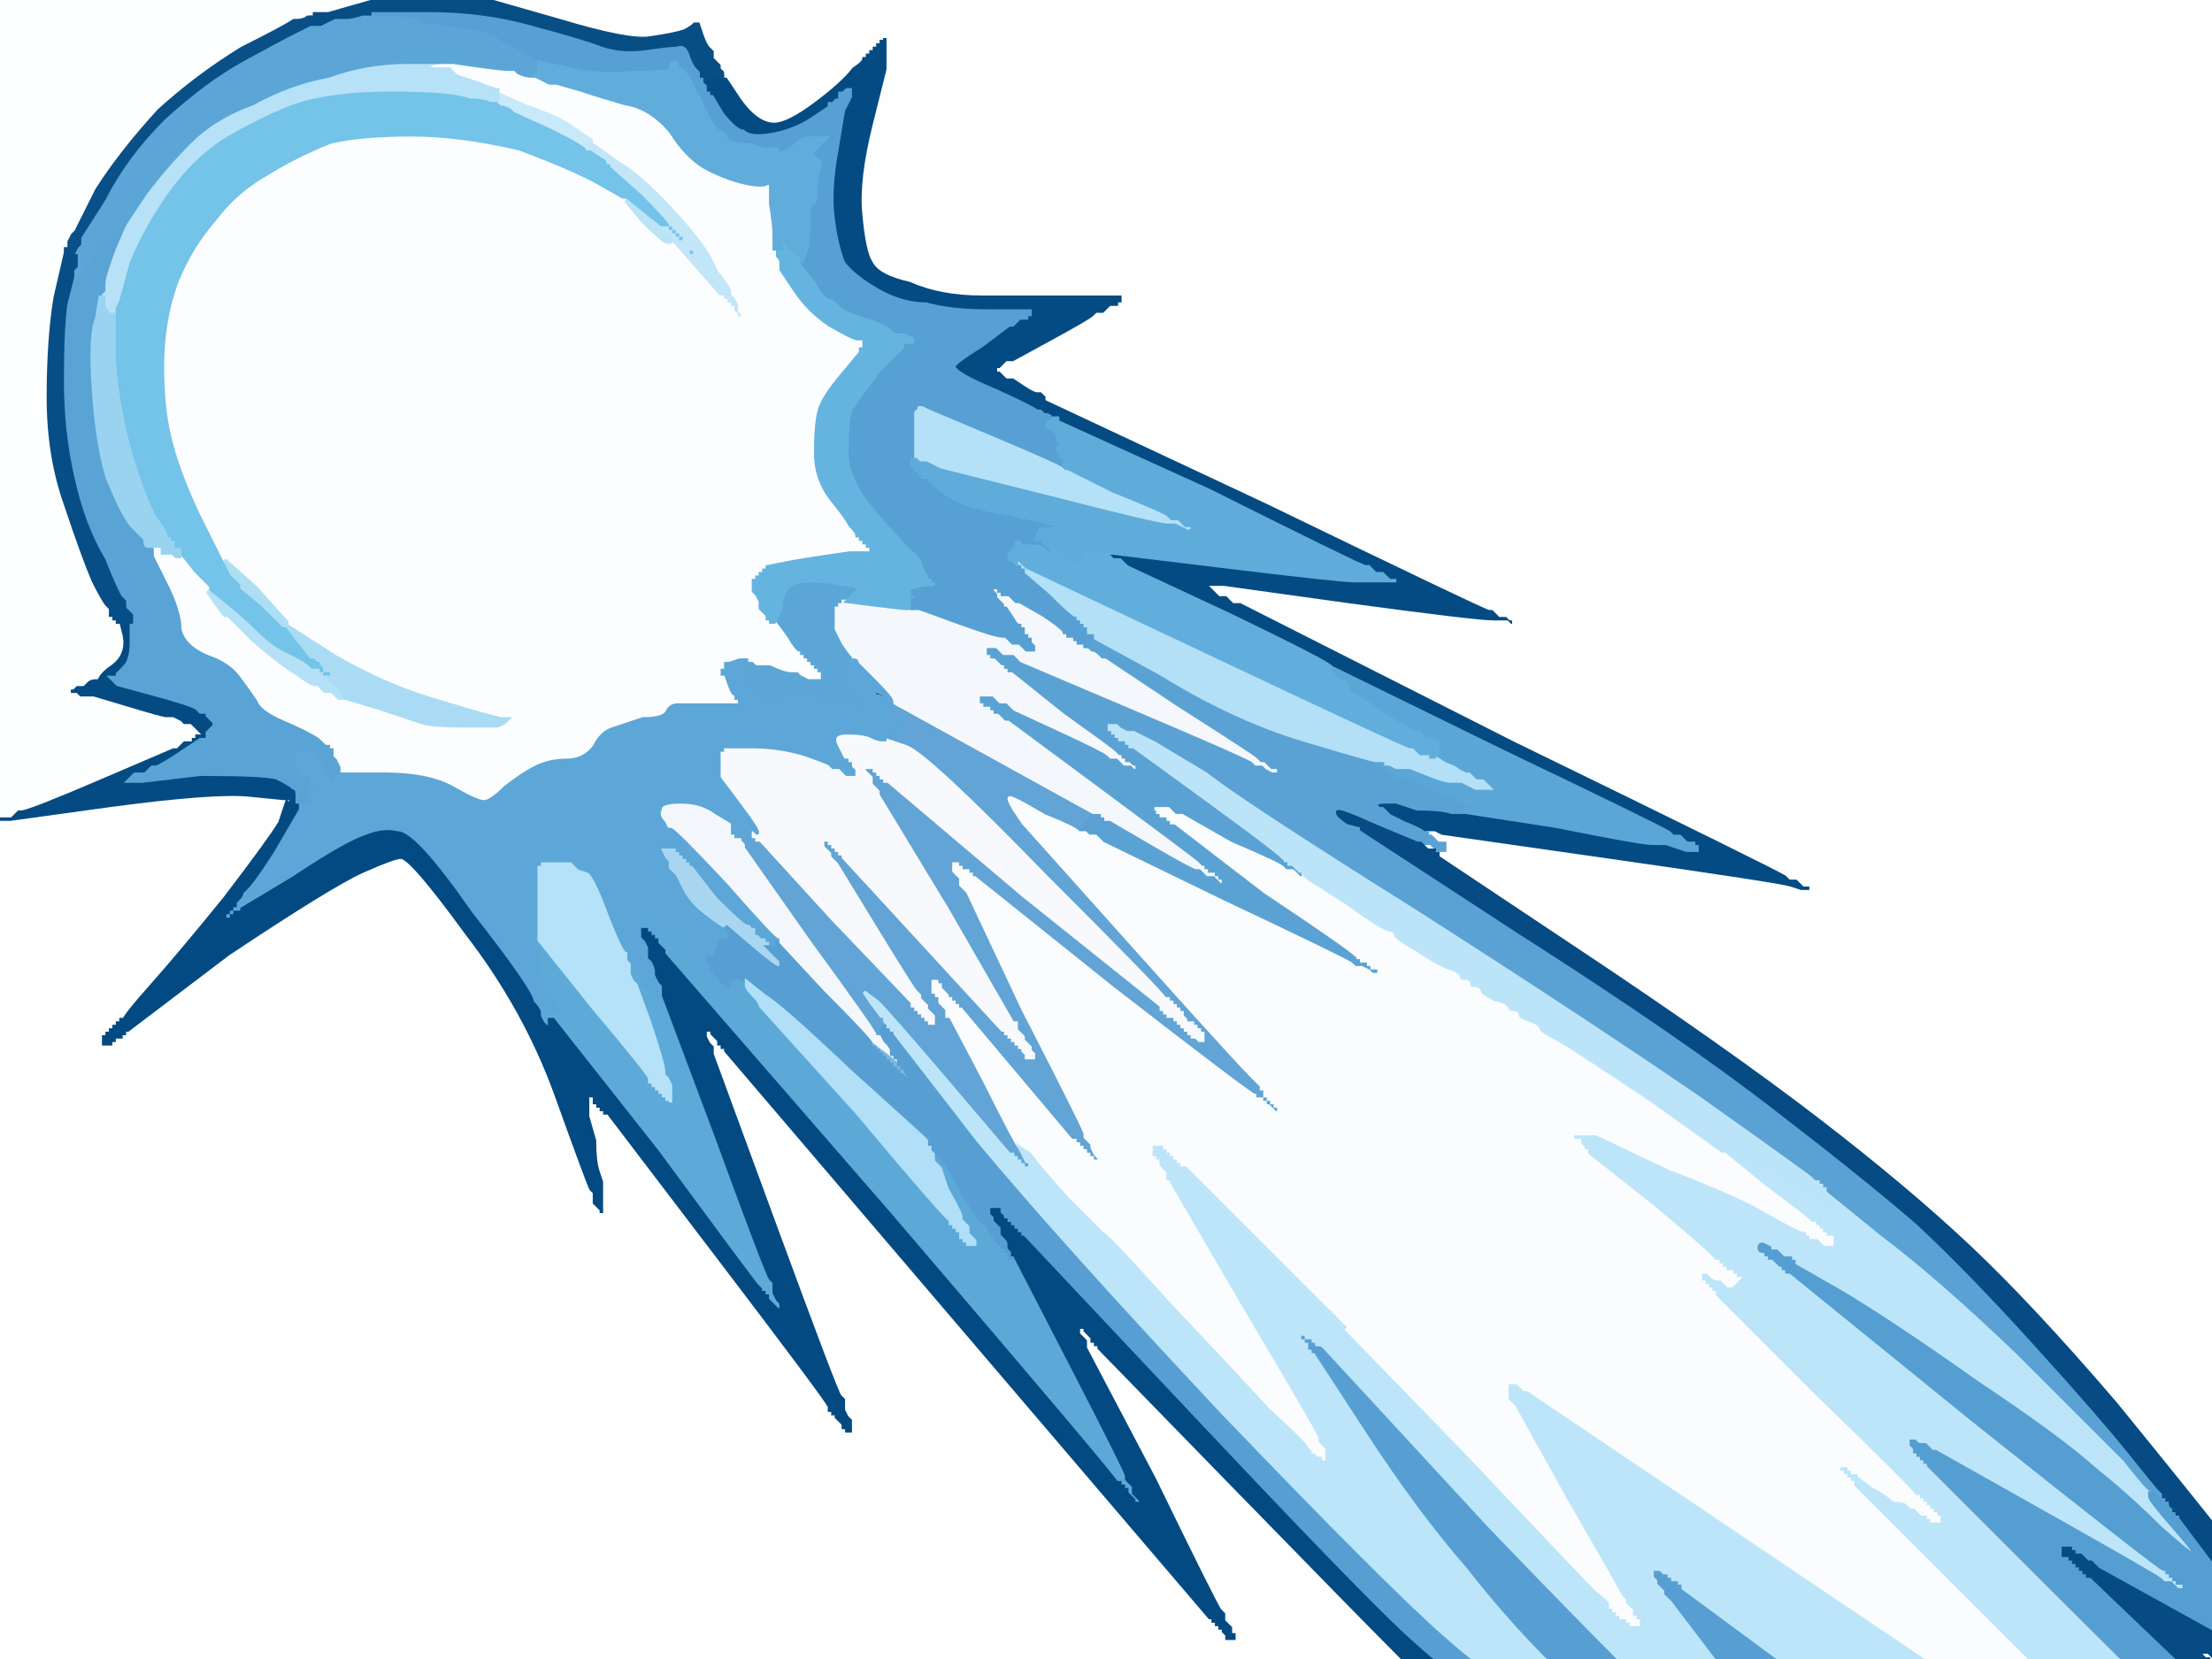 <?xml version="1.0"?><svg width="640" height="480" xmlns="http://www.w3.org/2000/svg">
 <rect width="100%" height="100%" fill="#333333" stroke="none"/>
 <g>
  <title>Layer 1</title>
  <path fill="#054B83" fill-rule="evenodd" stroke="#054B83" stroke-width="1px" d="m34,184l-1,-5l1,0q1,1 2,1l2,0l0,6q0,5 -2,7q-2,2 -2,2l0,1l-1,0l-1,0l1,1l1,1l11,3q11,3 12,4l1,1l1,0l1,0l0,1l0,0l1,1l1,1l0,0l0,1l0,0l0,0l-1,1l-1,1l0,1l0,1l-1,0l-1,0l-6,4q-6,4 -7,4l-1,0l-1,1l-1,1l-2,0l-1,0l-1,1l-1,1l2,0l2,0l17,-2q18,0 22,1q4,2 5,3q1,0 1,2l0,3l0,0q0,0 -1,0q0,1 -1,0l-1,-1l-1,0q0,0 -10,-1q-10,-1 -40,3l-29,4l-1,0l-2,0l0,-1l0,-1l2,0l1,0l1,-1l1,-1l1,0q2,0 23,-9l21,-9l1,0l0,0l1,-1l1,-1l1,0l1,0l0,-1l1,0l0,0l0,-1l0,0l0,0l1,0l0,0l-1,-1l-1,-1l-1,0l-1,0l-1,-1l-2,-1l-2,0q-1,0 -11,-3l-10,-3l-2,0l-2,0l-1,-1l-2,0l0,-1l0,-1l1,0l1,-1l1,0l1,0l1,-1q1,-1 3,-1q1,-2 4,-4q4,-3 2,-8z"/>
  <path fill="#FDFEFE" fill-rule="evenodd" stroke="#FDFEFE" stroke-width="1px" d="m0,118l0,-118l54,0l55,0l0,0q0,0 -7,2l-7,2l-2,0l-2,0l0,1l-1,0l0,0l0,0l-1,0q-1,1 -4,1q-3,2 -15,8q-13,8 -24,18q-11,12 -18,23l-6,12l-1,1l-1,2l0,1l0,1l-1,0l0,1l-3,13q-2,12 -2,29q0,17 5,31q5,15 8,22q3,6 4,7l1,1l0,1l0,1l1,0l0,1l0,0q0,1 1,1l0,0l1,4q1,5 -3,8q-3,2 -4,4q-2,0 -3,1l-1,1l-1,0l-1,0l-1,1l-1,0l0,1l0,1l2,0l1,1l2,0l2,0l10,3q10,3 11,3l2,0l2,1l1,1l1,0l1,0l1,1l1,1l0,0l-1,0l0,0l0,0l0,1l0,0l-1,0l0,1l-1,0l-1,0l-1,1l-1,1l0,0l-1,0l-21,9q-21,9 -23,9l-1,0l-1,1l-1,1l-1,0l-2,0l0,-118z"/>
  <path fill="#5CA6D7" fill-rule="evenodd" stroke="#5CA6D7" stroke-width="1px" d="m244,169l6,1l0,0l0,0l-1,0q0,0 -2,2l-2,2l0,0l0,0l-1,0l0,0l0,1l0,0l-1,0l0,1l0,0l-1,0l0,3l0,3l3,4q3,4 3,5l0,1l0,0q-1,0 0,2q0,1 -2,1q-2,-1 -2,1q0,2 1,2q1,0 1,2q1,1 2,1q2,1 2,3q1,2 -4,0q-4,-2 -14,-2q-9,0 -9,1q1,1 -2,0l-2,-1l0,0l-1,0l0,0l0,0l0,-1l0,0l-1,-1l-1,-1l0,-1l0,-1l0,-1l0,0l0,-1l0,-1l-1,0l-1,0l1,-1l1,0l0,-1l0,-1l2,0l1,1l4,0q4,2 6,2l2,0l1,1l2,1l2,0l1,0l0,-1l-1,0l0,0l0,-1l0,0l0,0l-1,0l0,0l0,-1l-1,0l0,0l0,-1l0,0l0,0l-1,0l0,0l0,-1l-1,0l0,0l0,-1l0,0l0,0l-1,0l0,0l0,-1q-1,0 -4,-5l-3,-4l0,0l0,0l2,-4q0,-4 2,-6q2,-2 6,-2q5,0 10,1z"/>
  <path fill="#74C3E8" fill-rule="evenodd" stroke="#74C3E8" stroke-width="1px" d="m142,29l2,0l1,1q1,0 3,1l1,1l11,5q10,5 10,6l1,0l3,2q2,1 2,2l0,0l1,0l0,1l9,8q8,8 8,9l0,0l1,0l0,1l0,0l1,0l0,0l0,0l0,1l0,0l1,0l0,1l0,0l1,0l0,1l0,1l1,0l0,0l0,1l1,0l0,0l0,1l0,0l0,0l1,1l0,1l-1,0l-1,0l0,-1l-1,0l0,0l0,-1l0,0l0,0l-1,-1l-1,-1l0,0l0,0l0,-1l0,0l-1,0l0,-1l-1,0l-1,0l0,0q-1,-1 -1,-1l0,0l0,-1q0,0 -1,0l0,0l0,0q-1,-1 -5,-4l-5,-4l-1,0q0,0 -7,-4q-7,-4 -23,-10q-17,-4 -31,-4q-14,0 -23,2q-10,4 -18,9q-9,5 -15,13q-7,8 -11,18q-4,11 -4,24q0,12 2,20q2,9 8,22l7,14l1,1q0,1 0,2l1,0l0,0q0,1 1,1l0,0l0,0q0,0 0,1l1,0l0,0q0,1 1,1l0,0l0,0q0,0 0,1l1,0l1,2q1,1 2,2l1,0l0,0q0,1 1,1l0,0l0,0q0,0 0,1l1,0l0,0q0,1 1,1l0,0l0,0q0,0 0,1l1,0l0,0q0,1 1,1l0,0l0,0q0,0 0,1l1,0l0,0q0,1 1,1l0,0l0,0q0,0 0,1l1,0l0,0q0,1 1,1l0,0l0,0q0,0 0,1l1,0l0,0q0,1 1,1l0,0l2,3q2,3 2,3l0,0l1,0l0,0l1,1l1,0l0,1l1,1l0,0l0,1l1,0l1,0l0,1l0,0l1,0l0,1l-1,0l-1,0l-1,0l-1,0l0,-1l-1,0l0,0l0,-1l-1,0l-1,0l-1,-1q-1,-1 -11,-7l-9,-6l0,0q-1,-1 -1,-1l0,0l0,-1q0,0 -1,0l0,0l0,0q-1,-1 -1,-1l0,0l0,-1q0,0 -1,0l0,0l0,0q-1,-1 -1,-1l0,0l0,-1q0,0 -1,0l0,0l0,0q-1,-1 -1,-1l0,0l0,-1q0,0 -1,0l0,0l0,0q-1,-1 -1,-1l0,0l0,-1q0,0 -4,-4l-4,-5l0,-1q0,0 -1,0l0,0l0,0q-1,-1 -1,-2l0,-1l-1,0l0,-1l0,0l-1,0l0,-1q0,-1 -3,-5q-3,-5 -7,-18q-4,-14 -5,-28l0,-13l0,-2l1,-2l3,-11q4,-10 11,-20q7,-10 16,-16q10,-6 20,-10q11,-4 29,-4q18,0 23,2q4,0 6,1z"/>
  <path fill="#054B83" fill-rule="evenodd" stroke="#054B83" stroke-width="1px" d="m301,116l0,-2l65,31q64,31 65,31l1,0l1,1l1,1l1,0l1,0l1,1l1,0l0,1l0,1l-1,0l-1,-1l-4,0q-5,0 -42,-5l-36,-5l-2,0l-1,0l1,1l1,1l1,0l1,0l1,1l1,1l1,0l1,0l79,40q78,38 79,39l1,1l1,0l1,0l1,1l1,1l1,0l1,0l0,1l0,0l1,0l0,1l-2,0l-2,0l-3,-1q-3,-1 -52,-8l-49,-7l-2,-1l-2,0l-1,0q-1,-1 -6,-3l-4,-2l-1,-1l-1,-1l0,0l0,0l-1,0l0,0l-1,-1l-2,0l0,-1l0,-1l1,0l1,1l3,0l3,0l6,2q7,0 10,1l4,0l26,4q25,5 28,5l4,0l3,1l3,1l2,0l1,0l0,-1l-1,0l0,0l0,-1l-1,0l-1,0l-1,-1l-1,-1l-1,0l-1,0l-1,-1q-1,-1 -49,-24l-49,-24l0,0q0,-1 -29,-15l-30,-14l-1,-1l-1,-1l-1,0l-1,0l-1,-1l-1,-1l0,0l0,0l-1,0l0,0l0,0l0,0l1,0l2,0l33,4q33,4 37,4l4,0l4,0l4,0l-1,0l-1,0l-1,-1l-1,-1l-1,0l-1,0l-1,-1l-1,-1l-1,0q-1,0 -45,-22l-44,-20l0,-1l0,0l-1,0l0,0l-1,0q0,-1 -2,-1l-1,-1l0,-1q1,-1 0,-2z"/>
  <path fill="#0A5088" fill-rule="evenodd" stroke="#0A5088" stroke-width="1px" d="m89,5l1,0l0,1l0,2l0,0q0,0 -4,2q-4,2 -15,8q-11,6 -23,17q-11,11 -17,23l-7,11l0,1l0,1l-1,1l-1,2l0,0l0,0l-1,0l-1,0l0,-1l0,0l-1,0l0,0l0,-1l1,0l0,-1l0,-1l1,-2l1,-1l6,-12q7,-11 18,-23q11,-10 24,-18q12,-6 15,-8q3,0 4,-1z"/>
  <path fill="#C8E9F9" fill-rule="evenodd" stroke="#C8E9F9" stroke-width="1px" d="m144,27l0,-1l9,4q9,3 13,6q6,4 6,4l0,1l0,1q0,0 -1,0l0,1l-1,0q0,-1 -10,-6l-11,-5l-1,-1q-2,-1 -3,-1l-1,-1l0,0q0,-1 0,-2z"/>
  <path fill="#F3F7FB" fill-rule="evenodd" stroke="#F3F7FB" stroke-width="1px" d="m212,238l0,1l0,0q0,1 0,1l1,0l0,0q0,0 1,1l0,0l0,1q0,0 1,1l1,1l0,0l0,0l0,1l0,0l19,27q19,26 19,27l1,0l1,2q2,2 2,3l0,1l1,0l0,1l0,0l1,0l0,1l0,1l1,0l0,1l0,0l1,0l0,1l0,0l0,0l0,0l0,1l-1,0l-1,0l0,-1l0,0l0,0l0,0l0,-1l-1,0l0,0l0,-1l-1,0l0,0l0,0l0,0l0,-1l-1,0l0,0l0,-1l-1,0l0,0l0,0l0,0l0,-1l-1,0l0,0l0,-1q-1,0 -1,0l0,0l0,0q0,-1 -1,-1l0,0l0,-1q-1,0 -1,0l0,0l0,0q0,-1 -14,-15l-13,-14l0,-1q-1,0 -15,-16q-15,-16 -16,-16l-1,0l-1,-2q-2,-2 -1,-4q0,-2 6,-2q6,0 10,3q5,3 5,3z"/>
  <path fill="#C1E6F8" fill-rule="evenodd" stroke="#C1E6F8" stroke-width="1px" d="m172,42l0,-1l7,5q7,4 17,15q10,11 12,17q4,5 4,6l0,1l1,1l1,2l0,1l0,1l1,1l1,1l0,2l0,1l-1,0l0,-1l0,0l-1,0l0,-1l0,-1l-1,-1l-1,-1l0,0l0,0l0,-1l0,0l-1,0l0,-1l0,0l-1,0l0,0l0,0l0,-1l0,0l-1,0l0,-1l0,0l-1,0l0,0q0,0 -7,-8l-7,-8l0,0l0,0l0,0l0,-1l-1,0l0,0l-1,0l0,-1l0,0l0,0l0,0l-1,0l0,-1l0,0l0,-1l0,0l1,0l1,0l0,1l1,0l0,1q0,0 1,0l0,0l0,1l1,0l0,0l0,1l1,0l1,0l0,-1l0,-1l-1,0l0,0l0,-1l-1,0l0,0l0,-1l0,0l0,0l-1,0l0,0l0,-1l-1,0l0,0q0,-1 -8,-9l-9,-8l0,-1l-1,0l0,0q0,-1 -2,-2l-3,-2l0,-1q1,0 1,0zm27,31q0,-1 1,-1q1,0 1,1l0,1l-1,0q-1,0 -1,-1z"/>
  <path fill="#F4F8FC" fill-rule="evenodd" stroke="#F4F8FC" stroke-width="1px" d="m287,171l0,-1l1,0l1,0l0,1l1,0l0,0l0,1l1,0l1,0l1,1l1,1l0,0l0,0l1,0l0,0l7,4q6,4 6,5l0,0l1,0l0,1l1,0l1,0l0,1l1,0l0,0l0,1l1,0l1,0l0,0l0,0l0,1l1,0l1,1q1,0 2,1l1,1l0,0l1,0l21,14q22,14 23,15l1,1l0,0l1,0l0,0l0,0l1,1l1,1l1,0l1,0l0,1l0,0l1,0l0,1l0,0l1,0l0,0l0,0l-1,0l-1,0l-1,0l-1,0l-2,-1l-1,-1l-1,0l-1,0l-1,-1q-1,-1 -34,-15l-33,-14l-1,-1l-1,-1l-1,0l-2,0l-1,-1l-1,-1l-1,0l-1,0l0,1l0,0l1,0l0,1l0,0l1,0l0,0l0,0l1,1l1,1l0,0l0,0l1,0l0,0l0,1l1,0l0,0l0,1l0,0l0,0l1,0l0,0l15,12q14,10 15,11l1,1l0,0l0,0l1,0l0,0l0,1l1,0l0,0l0,1l0,0l0,0l1,0l0,0l1,1l1,1l1,0l1,0l0,1l0,1l-1,0l-1,0l-1,-1l-1,-1l-1,0l-1,0l-1,-1l-1,-1l-1,0l-1,0l-1,-1q-1,-1 -14,-7l-13,-6l-1,-1l-1,-1l-1,0l-1,0l-1,-1l-1,-1l-1,0l-2,0l0,1l0,0l1,0l0,1l1,0l1,0l0,1l1,0l0,0l0,1l0,0l0,0l1,0l0,0l1,1l1,1l0,0l1,0l27,20q27,20 28,21l1,1l0,0l0,0l1,0l0,0l0,1l1,0l0,0l0,1l1,0l1,0l0,1l0,0l1,0l0,1l0,0l1,0l0,0l0,0l1,1l1,0l0,1l0,1l-1,0l-1,-1l0,0l0,0l-1,0l0,0l-1,-1l-1,-1l-1,0l-1,0l-1,-1l-1,-1l-1,0q-1,0 -13,-7l-12,-7l-1,0l-1,0l0,-1l-1,0l0,0l0,-1l-1,0l-1,0l0,0q0,0 -29,-16l-29,-16l0,0q0,-1 -1,-1l0,0l0,-1q-1,-1 -5,-6l-4,-4l0,0q0,-1 -1,-1l0,0l0,-1q-1,-1 -3,-4l-2,-4l0,-3l0,-3l1,0l0,0l0,-1l1,0l0,0l0,-1l0,0l1,0l8,1q8,1 9,1l2,0l1,0l1,0l11,4q11,4 13,4l1,0l1,1l1,1l1,0l1,0l1,1l1,1l1,0l1,0l0,-1l-1,-1l0,0l0,0l0,-1l0,0l-1,0l0,-1l0,0l-1,0l0,-1l0,-1l-1,0l0,0l0,-1q-1,0 -2,-2l-2,-3l0,0l-1,0l0,0l0,0l0,-1l0,0l-1,-1l-1,-1l0,0l0,-1l0,0l0,0l-1,-1z"/>
  <path fill="#FEFEFE" fill-rule="evenodd" stroke="#FEFEFE" stroke-width="1px" d="m82,232l1,0l-2,6q-3,5 -16,22q-13,16 -21,25q-8,9 -8,10l0,0l-1,0l0,1l0,0l-1,0l0,0l0,0l0,1l0,0l-1,0l0,1l0,0l-1,0l0,0l0,0l0,1l0,0l-1,0l0,1l0,0l-1,0l0,1l0,1l1,0l1,0l0,-1l0,0l1,0l0,-1l1,0l1,0l0,-1l1,0l0,0l0,-1l0,0l0,0l1,0l0,0l29,-22q30,-20 39,-24q9,-4 11,-4q3,0 19,22q17,22 26,47q9,25 10,27l1,1l0,1l0,2l1,1l1,1l0,0l0,0l0,1l0,0l0,-1l0,-1l0,-3l0,-4l-1,-3q-1,-3 -1,-9l-2,-7l0,-3l0,-3l-1,-1l0,-1l1,0l1,0l0,1l1,1l0,1l0,1l1,0l0,1l0,0l1,0l0,0l0,0l0,1l0,0l1,0l0,1l0,0l1,0l32,42q32,42 32,43l0,1l1,0l0,0l0,1l1,0l0,0l0,1l0,0l0,0l1,1l1,1l0,0l0,0l0,1l0,0l1,0l0,1l0,0l1,0l0,-2l0,-1l-1,-1l-1,-2l0,-2l0,-1l-1,-1q-1,-1 -19,-50l-18,-49l0,-1l0,-1l-1,-1l-1,-2l0,-1l0,-1l-1,-1l0,-1l1,0l1,0l0,1l1,1l0,0l0,0l0,1l0,0l1,1l1,1l0,0l0,1l0,0l0,0l1,0l0,0l0,1l1,0l0,0l0,1l0,0l0,0l70,82q70,82 70,82l0,0l1,0l0,0l0,1l1,0l0,0l0,1l0,0l0,0l1,0l0,0l0,1l1,0l0,0l0,1l0,0l0,0l1,1l0,1l1,0l1,0l0,-1l-1,0l0,-1l0,-1l-1,-1l-1,-1l0,-1l0,-1l-1,-1q-1,-1 -19,-38l-20,-38l0,-1l0,-1l-1,-1l-1,-1l0,-1l0,-1l-1,0l0,0l0,-1l-1,0l0,-1l0,-1l1,0l1,0l0,1l0,1l1,0l0,1l0,0l1,0l0,0l0,0l0,1l0,0l1,1l1,1l0,0l0,1l0,0l0,0l1,0l0,0l0,1l1,0l0,0l0,1l38,39q38,39 50,51q13,12 31,24q18,14 38,24q20,12 43,22q24,11 42,21q18,11 35,18q17,7 18,8l1,1l1,0l1,0l1,1l1,1l1,0l1,0l0,0l0,0l1,0l0,0l41,20q41,18 108,68q66,50 67,51l1,1l0,0l0,0l1,0l0,0l1,1l1,1l0,0l1,0l0,0l0,0l0,1l0,0l1,1l0,0l-421,0l-422,0l0,-253l0,-253l2,0l1,0l29,-4q30,-4 40,-3q10,1 10,1z"/>
  <path fill="#FCFDFE" fill-rule="evenodd" stroke="#FCFDFE" stroke-width="1px" d="m128,18l3,0l7,1q7,1 9,1l2,0l1,1q2,1 4,1l1,0l0,0q0,0 2,1l2,1l1,0l1,0l7,2q6,2 13,4q7,1 13,8q5,8 11,11q6,3 11,4q5,1 6,0l1,0l0,6q1,6 1,9l0,4l1,0l0,0l0,2q1,1 1,2l0,2l4,6q4,6 10,10q7,4 8,4l2,0l0,1l0,0l0,1l0,0l0,0l0,0l0,1l0,0l-1,0l0,1l-5,6q-6,7 -7,11q-1,4 -1,12q0,8 5,14q4,5 5,7q2,2 2,3l0,0l1,0l0,1l0,0l1,0l0,0l0,0l0,1l0,0l1,0l0,1l0,0l1,0l0,0l0,0l0,1l0,0l1,0l0,1l-3,0l-4,0l-7,1q-7,1 -12,2l-5,1l0,1l0,0l-1,0l0,1l0,0l-1,0l0,0l0,0l0,1l0,0l-1,0l0,1l0,0l-1,0l0,2l0,1l1,1l1,2l0,1l0,1l1,1l1,1l0,0l0,0l0,1l0,0l1,0l0,1l1,0l0,0l3,4q3,5 4,5l0,1l0,0l1,0l0,0l0,0l0,1l0,0l1,0l0,1l0,0l1,0l0,0l0,0l0,1l0,0l1,0l0,1l0,0l1,0l0,0l0,0l0,1l0,0l1,0l0,1l-1,0l-2,0l-2,-1l-1,-1l-2,0q-2,0 -6,-2l-4,0l-1,-1l-2,0l-2,0l-3,1l0,0l-1,0l0,1l0,1l-1,0l0,0l0,1l1,0l1,3q1,3 2,3l0,1l0,0l1,0l0,1l0,1l-2,0l-2,0l-6,0q-7,0 -8,0q-2,0 -3,2q-1,2 -7,2q-6,2 -9,3q-3,1 -5,5q-3,4 -8,4q-5,0 -9,2q-4,2 -9,6q-4,4 -6,4q-2,0 -9,-4q-7,-4 -20,-4l-13,0l0,-1l0,-1l-1,-2l-1,-1l0,-1l0,-1l-1,0l0,-1l0,0l-1,0l0,0q0,0 -2,-2q-3,-2 -10,-5q-7,-3 -8,-6q-2,-3 -5,-7q-3,-4 -9,-6q-7,-3 -8,-8q0,-5 -4,-13l-4,-8l0,-1l0,-1l-1,0l0,-1l0,0l0,0l0,0l-1,-1l0,0l0,-1l0,0l0,0l0,-1l0,-1l1,0l0,0l0,1l1,0l0,0l0,1l1,0l1,0l0,1l0,0l1,0l0,1l1,0l1,0l0,1q0,1 1,1l1,0l0,0q0,0 1,1l0,0l4,5q4,4 4,4l0,1l0,0q0,1 0,1l1,0l0,0q0,0 1,1l0,0l0,0q0,1 0,1l1,0l0,0q0,0 1,1l0,0l0,0q0,1 0,1l1,0l0,0q0,0 1,1l0,0l0,0q0,1 0,1l1,0l0,0q0,0 1,1l0,0l0,0q0,1 0,1l1,0l5,5q4,5 10,9q6,4 7,4l1,0l1,1l1,1l1,0l1,0l2,1l1,0l0,0q0,1 1,1l0,0l10,3q9,3 12,4q3,1 12,1l10,0l2,-1l1,-1l-1,0l-1,0l-4,-1q-4,-1 -15,-4q-12,-3 -26,-11l-14,-8l0,0q0,-1 -1,-1l0,0l0,-1q-1,0 -1,0l0,0l0,0q0,-1 -1,-1l0,0l0,-1q-1,0 -1,0l0,0l0,0q0,-1 -1,-1l0,0l0,-1q-1,0 -1,0l0,0l0,0q0,-1 -1,-1l0,0l0,-1q-1,0 -1,0l0,0l0,0q0,-1 -1,-1l0,0l0,-1q-1,0 -1,0l0,0l0,0q0,-1 -1,-1l0,0l0,-1q-1,0 -2,-2l-2,-1l0,-1q-1,0 -1,0l0,0l0,0q0,-1 -1,-1l0,0l0,-1q-1,0 -1,0l0,0l0,0q0,-1 -1,-1l0,0l0,-1q-1,-1 -1,-2l-1,0l-7,-14q-6,-13 -8,-22q-2,-8 -2,-20q0,-13 4,-24q4,-10 11,-18q6,-8 15,-13q8,-5 18,-9q9,-2 23,-2q14,0 31,4q16,6 23,10q7,4 7,4l1,0l5,4q4,4 4,5l1,0l0,0l0,1l1,0l0,0l0,0l0,0l0,1l1,0l0,0q0,1 1,1l0,0l0,0l0,0l7,8q7,8 7,8l0,0l1,0l0,0l0,1l1,0l0,0l0,1l0,0l0,0l1,0l0,0l0,1l1,0l0,0l0,1l0,0l0,0l1,1l0,1l1,0l1,0l0,-1l-1,-1l0,-1l0,-1l-1,-2l-1,-1l0,-1q0,-1 -4,-6q-2,-6 -12,-17q-10,-11 -17,-15l-7,-5l0,-1q0,0 -6,-4q-4,-3 -13,-6l-9,-4l0,0q-1,0 -6,-2l-6,-2l-1,-1l-1,-1l-4,0q-3,0 -2,-1q2,-1 4,-1zm87,77l0,-1l0,0q1,0 1,0l0,1l-1,0z"/>
  <path fill="#B5E1F7" fill-rule="evenodd" stroke="#B5E1F7" stroke-width="1px" d="m62,174l-2,-3l5,4q5,4 9,8q5,5 10,7q4,2 5,3l1,1l1,0l1,0l0,1l0,0l1,0l0,1l1,0l1,0l1,1q1,1 1,1l1,0l0,0l0,0l0,1l0,0l1,0l0,1l0,0l1,0l0,1l0,1l-1,0l-1,0l-1,-1l-1,-1l-1,0l-1,0l-1,-1l-1,-1l-1,0q-1,0 -5,-3q-5,-3 -13,-10l-7,-7l-1,0q0,0 -3,-4z"/>
  <path fill="#B4E1F8" fill-rule="evenodd" stroke="#B4E1F8" stroke-width="1px" d="m265,118l0,-1l2,0l2,1l19,8q19,8 20,9l0,0l14,7q15,6 16,7l1,1l1,0l1,0l1,1l1,1l1,0l1,0l0,1l-1,1l0,0l0,0l-2,-1l-2,-1l-2,0q-3,0 -34,-8l-32,-8l-2,-1l-2,-1l-2,0l-1,0l0,0q-1,-1 -1,-1l0,0l0,-1l0,0l0,-6l0,-5l0,-1l0,-1l1,-1z"/>
  <path fill="#FEFEFE" fill-rule="evenodd" stroke="#FEFEFE" stroke-width="1px" d="m162,6l-21,-6l361,0l362,0l0,348l0,347l0,0l-1,-1l0,0l-1,0l0,0l0,0l0,-1l0,0l-1,0l0,-1l0,0l-1,0l0,0l0,0l0,-1l0,0l-1,0l0,-1l0,0l-1,0l0,0q0,0 -108,-104l-108,-102l0,-1l0,0l-1,0l0,-1l0,0l-1,0l0,0l0,0l0,-1l0,0l-1,0l0,-1l0,0l-1,0l0,0l0,0l-1,-1l-1,-1l-1,0l-1,0l0,-1l0,0l-1,-1l0,-1l1,0l1,1l0,0l1,0l0,0l0,0l0,1l0,0l1,0l0,1l1,0l1,0l1,1l1,1l0,0l1,0l0,0l0,0l1,1l1,1l58,33q59,33 60,34l1,1l1,0l1,0l1,1l1,1l0,0l1,0l0,0l0,0l1,1l1,0l0,-1l0,-1l-1,0l-1,-1l0,0l0,0l-1,0l0,0l0,-1l-1,0l0,0l0,-1l0,0l0,0l-1,0l0,0l-1,-1q-1,-1 -55,-43q-54,-44 -64,-57q-11,-14 -33,-41q-24,-28 -42,-45q-18,-17 -44,-37q-26,-20 -68,-48l-42,-28l0,-1l0,0l-1,0l0,-1l-1,0l-1,0l-1,-1l-1,-1l0,0l0,0l1,0l2,0l1,1l1,1l1,0l1,0l0,-1l0,-1l-1,0l-1,0l-1,-1l-1,-1l0,0l0,0l-1,0l0,0l0,-1l0,0l2,0l2,1l49,7q49,7 52,8l3,1l2,0l2,0l0,-1l-1,0l0,0l0,-1l-1,0l-1,0l-1,-1l-1,-1l-1,0l-1,0l-1,-1q-1,-1 -79,-39l-79,-40l-1,0l-1,0l-1,-1l-1,-1l-1,0l-1,0l-1,-1l-1,-1l1,0l2,0l36,5q37,5 42,5l4,0l1,1l1,0l0,-1l0,-1l-1,0l-1,-1l-1,0l-1,0l-1,-1l-1,-1l-1,0q-1,0 -65,-31l-64,-30l0,-1q0,0 -1,0l0,0l-1,0q-1,0 -4,-2l-3,-2l-1,0l-1,0l-1,-1l-1,-1l-1,0l-1,0l0,-1l1,0l0,0l0,-1l0,0l0,0l1,0l0,0l1,-1l1,-1l1,0l1,0l11,-6q11,-6 12,-7l1,-1l1,0l1,0l1,-1l1,-1l1,0l1,0l0,-1l1,0l0,0l0,-1l-14,0q-13,0 -26,0q-12,0 -21,-4q-9,-2 -11,-6q-2,-3 -3,-14q-1,-10 3,-26l4,-16l0,-2l0,-2l0,-2l0,-3l0,0l0,1l0,0l0,0l-1,0l0,0l0,1l-1,0l0,0l0,1l0,0l0,0l-1,0l0,0l0,1l-1,0l0,0l0,1l0,0l0,0l-1,0l0,0l0,1l-1,0l0,0q0,1 -3,3q-3,4 -11,10q-8,6 -12,6q-5,0 -10,-7l-4,-6l-1,0l0,-1l0,0l0,0l0,0q-1,-1 -1,-1l0,0l0,-1l0,-1l-1,-1l-1,-1l0,-1l0,-1l-1,-1q-1,-1 -2,-4l-1,-3l-1,0q-1,1 -3,2q-3,1 -10,2q-6,1 -26,-5z"/>
  <path fill="#B6E1F7" fill-rule="evenodd" stroke="#B6E1F7" stroke-width="1px" d="m131,18l0,0l-3,0q-2,0 -4,1q-1,1 2,1l4,0l1,1l1,1l6,2q5,2 6,2l0,0l0,1q0,1 0,2l0,0l-2,0q-2,-1 -6,-1q-5,-2 -23,-2q-18,0 -29,4q-10,4 -20,10q-9,6 -16,16q-7,10 -11,20l-3,11l-1,2l0,2l-1,0l-1,0l0,-1l-1,-1l0,-1l0,-2l-1,0l0,0l0,-1l1,-1l0,-2q0,-2 3,-9l2,-7l1,0q0,0 0,-1l0,0l6,-9q6,-8 13,-15q7,-7 18,-11q11,-6 22,-8q11,-4 23,-4q13,0 13,0z"/>
  <path fill="#65B4E0" fill-rule="evenodd" stroke="#65B4E0" stroke-width="1px" d="m227,70l0,0l0,-1l1,0l0,1l0,2l1,0l1,0l0,1l0,0l1,0l0,1l0,0l1,0l0,1l0,1l4,5q3,5 4,5q1,0 3,2q2,2 9,4q6,2 6,3q1,1 2,1l2,0l2,1l1,0l0,1l0,2l-1,0l-2,0l0,1l0,0l-7,7q-6,8 -8,11q-1,4 -1,12q0,8 9,18q8,9 9,10q1,0 3,3q1,4 2,4q0,0 0,1l1,0l0,0l0,1l0,0l0,0l1,0l0,0l0,1l1,0l0,0l0,1l0,0l0,0l1,0l0,0l-3,0q-4,0 -5,1l-1,0l0,0l0,1l0,0l0,0l1,0l0,0l0,1l1,0l0,0l0,1l-1,0l-1,0l0,-1l0,0l0,1l0,1l0,1l0,0l-2,0q-1,0 -9,-1l-8,-1l0,0l0,0l2,-2q2,-2 2,-2l1,0l0,0l0,0l-6,-1q-5,-1 -10,-1q-4,0 -6,2q-2,2 -2,6l-2,4l0,0l0,0l0,0l-1,0l0,-1l-1,0l0,0l0,-1l0,0l0,0l-1,-1l-1,-1l0,-1l0,-1l-1,-2l-1,-1l0,-1l0,-2l1,0l0,0l0,-1l1,0l0,0l0,-1l0,0l0,0l1,0l0,0l0,-1l1,0l0,0l0,-1l5,-1q5,-1 12,-2l7,-1l4,0l3,0l0,-1l-1,0l0,0l0,-1l0,0l0,0l-1,0l0,0l0,-1l-1,0l0,0l0,-1l0,0l0,0l-1,0l0,0l0,-1l-1,0l0,0q0,-1 -2,-3q-1,-2 -5,-7q-5,-6 -5,-14q0,-8 1,-12q1,-4 7,-11l5,-6l0,-1l1,0l0,0l0,-1l0,0l0,0l0,0l0,-1l0,0l0,-1l-2,0q-1,0 -8,-4q-6,-4 -10,-10l-4,-6l0,-2q0,-1 -1,-2l0,-2l0,0l1,0l0,-1l0,-1l1,0z"/>
  <path fill="#7EB7DF" fill-rule="evenodd" stroke="#7EB7DF" stroke-width="1px" d="m256,306l-4,-4l4,3q4,3 4,4l1,0l1,0q1,0 3,3q2,4 1,3q-2,0 -2,0l0,-1l0,0q0,0 -2,-2l-1,-1l-1,0q-1,-1 -4,-5z"/>
  <path fill="#61A4D5" fill-rule="evenodd" stroke="#61A4D5" stroke-width="1px" d="m255,202l2,1l0,0q0,1 1,1l0,0l29,16q29,16 29,16l0,0l0,0l0,1l-1,0l0,1l0,0l-1,0l0,0l0,0l0,1l0,0l-1,1l0,1l-1,0q0,-1 -10,-5q-10,-6 -10,-5q0,1 2,4l2,3l0,0l0,0l34,38q34,38 35,38l0,0l0,1l1,0l0,1l0,1l1,0l0,1l0,0l1,0l0,0l0,0l0,1l0,0l1,0l0,1l0,0l1,0l0,0l0,0l0,1l0,0l1,0l0,1l0,0q1,0 1,1q0,1 -1,1q-1,0 -1,-1l-1,-1l-1,-1l-1,-1l0,0l-1,0l0,0l0,0l0,-1l0,0l-1,0l0,-1l-1,0l-1,0l0,-1q-1,0 -41,-31l-40,-32l0,0l0,0l-1,0l0,0l0,-1l-1,0l0,0l0,-1l-1,0l-1,0l0,-1l0,0l-1,0l0,-1l0,0l-1,0l0,1l0,1l1,1l1,1l0,1l0,1l1,1l1,1l16,34q18,35 18,36l0,1l1,1l1,1l0,0l0,1l0,0l0,0l1,2l1,1l0,0l0,1l0,0l0,0l1,1l0,1l-1,0l-1,0l0,-1l-1,-1l0,0l0,0l0,-1l0,0l-1,0l0,-1l0,0l-1,0l0,0l0,0l0,-1l0,0l-1,0l0,-1l0,0l-1,0l0,0l0,0l0,-1l0,0l-1,0l0,-1l0,0l-1,0l0,0q0,0 -16,-19l-16,-19l0,0l0,0l-1,0l0,0l0,-1l-1,0l0,0l0,-1l0,0l0,0l-1,0l0,0l0,-1l-1,0l0,0l0,-1l0,0l0,0l-1,-1l-1,-1l0,0l0,0l0,1l0,0l-1,0l0,1l0,0l1,0l0,1l0,1l1,1l1,1l0,1l0,1l1,0l0,0l10,19q9,18 10,19l0,0l0,0l0,0l1,1l0,0l0,0l0,1l0,0l1,0l0,1l1,1l0,1l0,1l1,1l0,1l-1,0l-1,0l0,-1l-1,-1l0,0l0,0l0,-1l0,0l-1,0l0,-1l0,0l-1,0l0,0l0,0l0,-1l0,0l-1,0l0,-1l0,0l-1,0l0,0q0,0 -15,-18q-15,-16 -17,-17l-1,0l-1,0q-1,-1 -2,-1q0,0 0,0l-1,1l-1,0q0,-1 -19,-27l-19,-27l0,0l0,-1l0,0l0,0l-1,-1l0,-1l-1,0l-1,0l0,-1l-1,0l0,-1l0,-1l1,0l1,1l1,0l1,0l0,0l1,0l0,0l1,0l0,0l0,0l0,1l0,1l1,0l0,0l0,1l1,0l21,23q21,22 22,23l1,1l0,0l0,0l0,1l0,0l1,0l0,1l0,0l1,0l0,0l0,0l0,1l0,0l1,0l0,1l0,0l1,0l0,0l0,0l0,1l0,0l1,0l0,1l0,0l1,0l0,-1l0,-1l-1,-1l-1,-1l0,0l0,0l0,-1l0,0l-1,-1l-1,-1l0,0l0,-1l0,0l0,0l-1,-1q-1,-1 -12,-19l-11,-18l-1,-1l-1,-1l0,0l0,0l0,-1l0,0l-1,-1l-1,-1l0,-1l0,-1l-1,0l0,-1l0,0l-1,0l0,0l0,0l0,-1l0,0l-1,-1l0,-1l1,0l1,1l0,0l1,0l0,1l0,1l1,0l0,0l0,1l1,0l0,0l0,1l0,0l0,0l1,0l0,0l0,1l1,0l0,0l0,1l0,0l0,0l1,0l0,0l0,1l1,0l0,0l0,1l0,0l0,0l23,25q23,25 23,25l0,0l1,0l0,0l0,1l1,0l0,0l0,1l0,0l0,0l1,0l0,0l0,1l1,0l0,0l0,1l0,0l0,0l1,0l0,0l0,1l1,0l0,0l0,1l1,0l1,0l0,-1l0,0l-1,-1l-1,-1l0,0l0,-1l0,0l0,0l-1,-1l-1,-1l0,-1l0,-1l-1,0q0,0 -19,-33l-20,-33l0,0l0,0l0,-1l0,0l-1,-1l-1,-1l0,-1l0,-1l-1,-1l-1,-1l0,0l0,-1l0,0l0,0l-1,-1l0,-1l1,0l1,0l0,1l0,1l1,0l1,0l0,1l1,0l0,0l0,1l0,0l0,0l1,0l0,0l0,1l1,0l0,0l0,1l0,0l0,0l1,0l0,0l39,33q40,32 40,32l0,1l0,0l0,0l1,0l0,0l0,1l1,0l0,0l0,1l1,0l1,0l0,1l0,0l1,0l0,1l0,0l1,0l0,0l0,0l0,1l0,0l0,-1l0,-2l0,0l0,0l0,-1l0,0l-1,0l0,-1l0,0l-1,0l0,0l0,0l0,-1l0,0l-1,0l0,-1l0,0l-1,0l0,0l0,0l0,-1l0,0l-1,0q0,-1 -35,-36q-34,-35 -40,-37l-6,-2l0,0l0,0l-1,-1l-1,-1l0,0l0,0l-1,0l0,0l3,0q3,0 3,-1l-1,-1l0,0q0,0 0,-2q0,-1 -3,-4q-2,-4 0,-2zm4,7q0,-1 0,-1q1,0 1,0q0,1 -1,1zm2,3q0,0 0,-1q1,0 1,1q0,0 -1,0zm9,72l0,0l1,0l0,0l-1,0q0,0 0,0zm-19,5l-1,-2l4,3q3,4 1,2q-3,-1 -4,-3zm95,9l1,0l0,1l1,0l0,1l0,1l-1,0l-1,-1l0,0l0,0l-1,-1q0,-1 1,-1z"/>
  <path fill="#5BA2D4" fill-rule="evenodd" stroke="#5BA2D4" stroke-width="1px" d="m314,183l0,0l22,12q21,13 41,19q20,6 21,6l2,0l0,0q0,0 0,1l1,0l0,1q1,0 1,0l0,0l0,1l0,0l1,0l0,1l0,0l1,0l0,0l0,0l0,1l0,0l1,0l0,-1l0,0l1,0l0,0l0,0l6,3q6,2 10,4q5,3 4,3q-2,1 -2,1l0,0l-4,0q-3,-1 -10,-1l-6,-2l-3,0q-3,0 -3,1l1,1l0,0l1,0l0,0l0,0l1,1l1,1l4,2q5,2 6,3l1,0l0,0l0,1l0,0l1,0l0,0l0,0l1,1l1,1l1,0l1,0l0,1l0,1l-1,0l-1,0l-1,-1l-1,-1l-2,0l-1,0l-1,0q0,0 -10,-5q-11,-4 -11,-3q0,1 2,2l3,1l0,0l0,1l46,30q47,30 74,51q26,20 41,33q15,14 34,35q19,21 27,31q8,10 9,11l1,1l0,0l0,0l0,1l0,0l1,0l0,1l0,0l1,0l0,1l0,1l1,0l1,0l0,1l0,0l1,1l0,1l-1,0l-1,-1l0,0l-1,0l0,0l0,0l0,-1l0,0l-1,0l0,-1l0,0l-1,0l0,0l0,0l0,-1l0,0l-1,0l0,-1l0,0l-1,0l0,0l0,0l0,-1q0,0 -1,-1l-1,0l0,0q-1,0 -8,-9q-8,-8 -31,-31q-23,-22 -39,-34l-16,-13l0,-1l0,0l-1,0l0,0l0,-1l-1,0l0,0l0,-1l0,0l0,0l-1,0l0,0l-1,-1q-1,-1 -32,-23q-32,-22 -82,-54q-51,-32 -61,-40q-10,-6 -15,-9l-6,-3l-1,0l-1,0l-2,-1l-1,-1l-1,0l-1,0l0,1l1,0l0,0l0,1l0,0l0,0l1,0l0,0l0,1l1,0l0,0l0,1l1,0l1,0l0,1l0,0l1,0l0,1l0,0l1,0l0,0l0,0l22,16q22,16 22,17l0,0l1,0l0,1l0,0l1,0l0,0l0,0l1,1l1,1l0,0l0,0l1,0l0,0l1,1l1,0l0,1l-1,1l0,0l0,0l0,0l-1,-1l0,0l0,0l-1,0l0,0l-1,-1l-1,-1l-1,0l-1,0l-1,-1q-1,-1 -15,-7l-14,-8l-1,0l-1,0l-1,-1l-1,-1l-1,0l-1,0l-1,0l-1,0l0,0l0,0l1,0l0,0l0,1l1,0l0,0l0,1l1,0l1,0l0,1l0,0l1,0l0,1l0,0l1,0l0,0l0,0l26,20q27,18 27,19l1,0l0,0l0,1l1,0l1,0l0,1l0,0l1,0l0,1l1,0l1,0l0,1l1,0l0,0l0,1l0,0l0,0l1,0l0,0l-1,0l-1,0l-1,0l-1,0l-1,-1l-2,-1l-1,0l-1,0l-1,-1q-1,-1 -37,-18l-35,-17l-1,-1l-1,-1l-1,0l-1,0l-1,-1l-1,0l0,-1l1,-1l0,0l0,-1l0,0l0,0l1,0l0,0l0,-1l1,0l0,-1l0,0l1,0l1,0l0,1l0,0l1,0l0,1l1,0l1,0l12,7q12,7 13,7l1,0l1,1l1,1l1,0l1,0l1,1l1,1l0,0l1,0l0,-1l0,-1l-1,0l0,0l0,-1l-1,0l0,0l0,-1l-1,0l-1,0l0,-1l0,0l-1,0l0,-1l0,0l-1,0l0,0l0,0l-1,-1q-1,-1 -28,-21l-27,-20l-1,0l0,0l-1,-1l-1,-1l0,0l-1,0l0,0l0,0l0,-1l0,0l-1,0l0,-1l-1,0l-1,0l0,-1l-1,0l0,0l0,-1l2,0l1,0l1,1l1,1l1,0l1,0l1,1l1,1l13,6q13,6 14,7l1,1l1,0l1,0l1,1l1,1l1,0l1,0l1,1l1,0l0,-1l0,-1l-1,0l-1,-1l0,0l-1,0l0,0l0,0l0,-1l0,0l-1,0l0,-1l0,0l-1,0l0,0l0,0l-1,-1q-1,-1 -15,-11l-15,-12l0,0l-1,0l0,0l0,0l0,-1l0,0l-1,0l0,-1l0,0l-1,0l0,0l0,0l-1,-1l-1,-1l0,0l0,0l-1,0l0,0l0,-1l-1,0l0,0l0,-1l1,0l1,0l1,1l1,1l2,0l1,0l1,1l1,1l33,14q33,14 34,15l1,1l1,0l1,0l1,1l2,1l1,0l1,0l1,0l1,0l0,0l0,0l-1,0l0,0l0,-1l-1,0l0,0l0,-1l-1,0l-1,0l-1,-1l-1,-1l0,0l0,0l-1,0l0,0l-1,-1q-1,-1 -23,-15l-21,-14l-1,0l0,0l-1,-1q-1,-1 -2,-1l-1,-1l-1,0l0,-1l0,0l0,0l0,0q0,0 0,-2l0,0l0,-1z"/>
  <path fill="#054B83" fill-rule="evenodd" stroke="#054B83" stroke-width="1px" d="m256,12l0,0l0,-1l0,0l0,3l0,2l0,2l0,2l-4,16q-4,16 -3,26q1,11 3,14q2,4 11,6q9,4 21,4q13,0 26,0l14,0l0,1l0,0l-1,0l0,1l-1,0l-1,0l-1,1l-1,1l-1,0l-1,0l-1,1q-1,1 -12,7l-11,6l-1,0l-1,0l-1,1l-1,1l0,0l-1,0l0,0l0,0l0,1l0,0l-1,0l0,1l1,0l1,0l1,1l1,1l1,0l1,0l3,2q3,2 4,2l1,0l0,0q0,0 1,1l0,0l0,1q0,1 -1,2l0,1l-1,0q-1,-1 -12,-6q-12,-5 -12,-7q0,-1 8,-6l8,-6l0,0l0,0l1,0l0,0l1,-1l1,-1l1,0l1,0l0,-1l1,0l0,0l0,-1l-12,0q-11,0 -18,-2q-7,0 -14,-4q-7,-4 -10,-8q-2,-5 -3,-13q-1,-8 1,-19l2,-12l1,-2l1,-2l0,-1l0,-1l-1,0l0,0l-1,1l-1,0l0,1l0,1l-1,0l-1,1l0,0l-1,0l0,0l0,0l0,1q0,0 -6,4q-5,3 -11,4q-6,1 -8,-1q-2,0 -6,-5l-3,-5l-1,0l0,0l0,-1l-1,0l0,-1l0,-1l-1,0l0,-1l0,0l-1,0l0,-1l0,-1l1,0l1,0l0,1l0,0l1,0l0,-1l1,0l1,0l1,-1l0,0l0,0l0,1l0,0l1,0l0,0l0,0l0,1l1,0l4,6q5,7 10,7q4,0 12,-6q8,-6 11,-10q3,-2 3,-3l0,0l1,0l0,-1l0,0l1,0l0,0l0,0l0,-1l0,0l1,0l0,-1l0,0l1,0l0,0l0,0l0,-1l0,0l1,0l0,-1l0,0l1,0l0,0z"/>
  <path fill="#074E85" fill-rule="evenodd" stroke="#074E85" stroke-width="1px" d="m109,0l0,0l16,0l16,0l21,6q20,6 26,5q7,-1 10,-2q2,-1 3,-2l1,0l1,3q1,3 2,4l1,1l0,1l0,1l1,1l1,1l0,0l0,1l0,0l0,0l1,1l0,1l-2,0l-2,0l-1,1l-1,0l0,-1l-1,0l0,0l0,0l0,0l0,-1l-1,-1q-1,-1 -2,-4q-1,-3 -3,-2q-2,0 -9,1q-7,1 -13,-1q-5,-2 -20,-6q-14,-4 -30,-4l-16,0l0,1l0,0l-3,0q-3,1 -5,1l-3,0l-2,1l-2,1l-1,0l-2,0l0,-2l0,-1l0,0l0,0l1,0l0,-1l2,0l2,0l7,-2q7,-2 7,-2z"/>
  <path fill="#A9DCF4" fill-rule="evenodd" stroke="#A9DCF4" stroke-width="1px" d="m86,185l-3,-4l14,9q14,8 27,12q13,4 17,5l4,1l1,0l1,0l-1,1l-2,1l-10,0q-9,0 -12,-1q-3,-1 -12,-4l-10,-3l0,0q0,-1 -1,-1l0,0l0,-1l-1,-1l0,0l0,-1l0,0l0,0l-1,0q0,0 -1,-1l-1,-1l1,0l1,0l0,-1l-1,0l0,0l0,-1l-1,0l-1,0l0,-1l0,0l-1,-1l0,-1l-1,0l-1,-1l0,0l-1,0l0,0q0,0 -4,-5z"/>
  <path fill="#F7F9FC" fill-rule="evenodd" stroke="#F7F9FC" stroke-width="1px" d="m255,214l1,0l6,2q6,2 40,37q35,35 35,36l1,0l0,0l0,1l0,0l0,0l1,0l0,0l0,1l1,0l0,0l0,1l0,0l0,0l1,0l0,0l0,1l1,0l0,0l0,1l0,0l0,0l1,1l0,1l1,0l1,0l0,1l1,0l0,0l0,1l0,0l0,0l1,0l0,0l0,1l1,0l0,1l0,1l-1,0l-1,-1l0,0l0,0l-1,0l0,0l0,-1l-1,0l0,0l0,-1l0,0l0,0l-1,0l0,0l0,-1l-1,0l0,0l0,-1l0,0l0,0l-1,0l0,0l0,-1l-1,0l0,0l0,-1l-1,0l-1,0l0,-1l0,0l-1,0l0,-1l0,0l-1,0l0,0l0,0l0,-1q0,0 -40,-32l-39,-33l0,0l-1,0l0,0l0,0l0,-1l0,0l-1,0l0,-1l0,0l-1,0l0,0l0,0l0,-1l0,0l-1,0l0,-1l-1,0l-2,0l0,1l0,0l1,1l1,1l0,1l0,1l1,1l1,1l0,0l0,1l0,0l0,0l20,33q19,33 19,33l1,0l0,1l0,1l1,1l1,1l0,0l0,0l0,1l0,0l1,1l1,1l0,0l0,1l0,0l0,0l1,1l0,1l-1,0l-1,0l0,-1l-1,-1l0,0l0,0l0,-1l0,0l-1,0l0,-1l0,0l-1,0l0,0l0,0l0,-1l0,0l-1,0l0,-1l0,0l-1,0l0,0l0,0l0,-1l0,0l-1,0l0,-1l0,0l-1,0l0,0q0,0 -23,-25l-23,-25l0,0l0,0l0,-1l0,0l-1,0l0,-1l0,0l-1,0l0,0l0,0l0,-1l0,0l-1,0l0,-1l0,0l-1,0l0,0l0,0l0,-1l0,0l-1,0l0,-1l-1,0l-1,0l0,1l1,0l0,1l0,1l1,1l1,1l0,0l0,1l0,0l0,0l1,1l1,1l11,18q11,18 12,19l1,1l0,0l0,0l0,1l0,0l1,1l1,1l0,0l0,1l0,0l0,0l1,1l1,1l0,1l0,1l-1,0l0,0l0,-1l-1,0l0,0l0,-1l0,0l0,0l-1,0l0,0l0,-1l-1,0l0,0l0,-1l0,0l0,0l-1,0l0,0l0,-1l-1,0l0,0l0,-1l0,0l0,0l-1,-1q-1,-1 -22,-23l-21,-23l-1,0l0,-1l0,0l-1,0l0,-1l0,-1l0,0q0,-1 -5,-8l-5,-7l0,-3l0,-4l0,0l0,0l0,-1l0,0l1,0l0,-1l8,0q8,0 15,2q6,2 8,3l1,1l1,0l1,0l1,1l1,1l1,0l1,0l0,-1l-1,-1l0,0l0,0l0,-1l0,0l-1,0l0,-1l0,0l-1,0l-2,-4q-2,-4 3,-4q5,0 7,1q2,1 3,1zm-20,25q1,0 1,0q0,1 0,1q-1,0 -1,-1z"/>
  <path fill="#5DAAD9" fill-rule="evenodd" stroke="#5DAAD9" stroke-width="1px" d="m156,277l0,-5l16,20q16,19 16,20l0,1l1,0l0,1l0,0l1,0l0,0l0,0l0,1l0,0l1,0l0,1l0,0l1,0l0,0l0,0l0,1l0,0l1,0l0,1l0,0l1,0l0,0l0,0l0,1l0,0l0,-1l0,-1l0,-1l0,-2l-1,-2l-1,-1l0,-1q0,-2 -4,-14l-4,-11l-1,-1l-1,-2l0,-2l0,-1l-1,-1l0,-1l0,0l1,0l0,0l0,1l0,0l0,0l1,0l0,0l0,1l1,0l0,0l0,1l0,0l0,0l1,1l1,1l0,2l0,1l1,1l1,1l0,0l0,-1l0,0l0,0l1,1l1,1l0,0l0,0l0,1l0,0l1,0l0,1l0,0l1,0l0,-1l0,-1l15,40q15,41 16,42l1,1l0,1l0,2l1,2l1,1l0,1l0,1l1,1l0,1l-1,0l-1,0l0,-1l-1,-1l0,0l0,-1l0,0l0,0l-1,-1l-1,-1l0,0l0,0l0,-1l0,0l-1,0l0,-1l0,0l-1,0l0,0l0,0l0,-1l0,0l-1,-1q-1,-1 -29,-39q-30,-38 -30,-38l-1,0l0,0l-1,0l0,-1l0,-1l2,0l1,-1l0,0l-1,0l0,-1q0,-1 -3,-4q-2,-3 -3,-5q0,-2 1,-1q1,1 1,-4z"/>
  <path fill="#59A4D5" fill-rule="evenodd" stroke="#59A4D5" stroke-width="1px" d="m35,65l1,0l-3,7q-3,8 -3,10l0,2l-1,1l0,1l-1,6q-2,5 -1,20q1,16 4,26q4,10 7,14q4,4 4,4l0,0l0,1q0,1 1,1l0,0l0,0l0,0l0,1l1,0l0,1l0,1l4,8q4,8 4,13q1,5 8,8q6,2 9,6q3,4 5,7q1,3 8,6q7,3 10,5q2,2 2,2l0,0l1,0l0,0l0,1l1,0l0,1l0,1l1,1l1,2l0,1l0,1l0,0l0,0l-1,1l0,1l-1,0l-1,0l0,-1l-1,-1l0,0l0,0l0,-1q0,0 -2,-2l0,-2l-1,0l0,-1l-3,0l-2,0l0,1l0,0l0,1l0,2l0,0l0,0l0,1l0,0l1,0l0,1l1,0l0,0l0,-1l0,0l1,1q1,0 1,2l0,2l1,0l0,0l0,1l1,0l0,1l0,2l-1,0l-1,0l0,1l0,0l-1,0l0,1l-1,0l0,0l0,-1l0,0l-1,0l0,1l-1,0l0,0l0,0l0,-1l0,-3q0,-2 -1,-2q-1,-1 -5,-3q-4,-1 -22,-1l-17,2l-2,0l-2,0l1,-1l1,-1l1,0l2,0l1,-1l1,-1l1,0q1,0 7,-4l6,-4l1,0l1,0l0,-1l0,-1l1,-1l1,-1l0,0l0,0l0,-1l0,0l-1,-1l-1,-1l0,0l0,-1l-1,0l-1,0l-1,-1q-1,-1 -12,-4l-11,-3l-1,-1l-1,-1l1,0l1,0l0,-1q0,0 2,-2q2,-2 2,-7l0,-6l0,-1l0,-1l-1,-1l-1,-1l0,-1l0,-1l-1,-1q-1,-1 -5,-11q-6,-10 -9,-24q-3,-13 -3,-28q0,-15 1,-22l2,-8l1,0l0,0l1,-1l1,-1l0,0l0,0l1,-2l1,-1l0,0l0,1l0,0l0,0l1,-2q1,-1 1,-2l0,-2l1,0l0,0l1,-1q2,-1 3,-2q1,-2 2,-2z"/>
  <path fill="#5AA7D7" fill-rule="evenodd" stroke="#5AA7D7" stroke-width="1px" d="m385,194l0,-1l49,24q48,23 49,24l1,1l1,0l1,0l1,1l1,1l1,0l1,0l0,1l0,0l1,0l0,1l-1,0l-2,0l-3,-1l-3,-1l-4,0q-3,0 -28,-5l-26,-4l0,0q0,0 2,-1q1,0 -4,-3q-4,-2 -10,-4l-6,-3l0,0l0,0l-1,0l0,0l0,1l-1,0l0,0l0,-1l0,0l0,0l-1,0l0,0l0,-1l-1,0l0,0l0,-1l-1,0l-1,0l0,-1l0,-1l1,0l1,0l1,1l1,1l2,0l2,0l5,2q5,2 7,2l3,0l2,1l2,1l2,0l2,0l-1,-1l-1,-1l-1,0l-1,0l-1,-1l-1,-1l0,0l-1,0l0,0l0,0l-2,-1q-1,-1 -4,-2l-3,-2l0,0l0,-1l0,0l1,0l0,-2l0,-1l-1,0l-1,-1l-1,0l-1,0l0,-1l0,0l-1,0l0,-1l-1,0q-1,0 -6,-3q-5,-3 -9,-6l-5,-3l0,-1q0,-1 -2,-2q-2,-1 -3,-3z"/>
  <path fill="#ADDEF4" fill-rule="evenodd" stroke="#ADDEF4" stroke-width="1px" d="m67,166l-2,-4l9,8q8,9 9,10l0,1l-1,0q-1,-1 -6,-6l-6,-5l0,-1q0,0 -3,-3z"/>
  <path fill="#B3E0F7" fill-rule="evenodd" stroke="#B3E0F7" stroke-width="1px" d="m295,162l0,0l1,1l1,1l55,26q55,26 56,26l1,0l1,1l1,1l1,0l2,0l0,1l1,0l3,2q3,1 4,2l2,1l0,0l0,0l1,0l0,0l1,1l1,1l1,0l1,0l1,1l1,1l-2,0l-2,0l-2,-1l-2,-1l-3,0q-2,0 -7,-2l-5,-2l-2,0l-2,0l-2,-1l-1,0l0,-1q-1,0 -1,0l0,0l-2,0q-1,0 -21,-6q-20,-6 -41,-19l-22,-12l0,-1l0,0l-1,0l0,0l0,-1l-1,0l0,0l0,-1l0,0l0,0l-1,0l0,0l0,-1q-1,0 -8,-7l-7,-6l0,-1l0,0l-1,0l0,-1l0,0l-1,0l0,0l0,0l0,-1l0,0l0,-1q0,0 1,0z"/>
  <path fill="#5CA7D7" fill-rule="evenodd" stroke="#5CA7D7" stroke-width="1px" d="m211,192l0,0l3,-1l2,0l0,1l0,1l-1,0l-1,1l1,0l1,0l0,1l0,1l0,0l0,1l0,1l0,1l1,1l1,1l0,0l0,1l0,0l0,0l1,0l0,0l2,1q3,1 2,0q0,-1 9,-1q10,0 14,2q5,2 4,0q0,-2 -2,-3q-1,0 -2,-1q0,-2 -1,-2q-1,0 -1,-2q0,-2 1,-2q1,0 1,-2q0,-1 1,-1l0,0l0,0q1,0 1,1l0,0l5,5q5,5 5,6l0,1l-1,0q-1,1 1,3q2,2 1,2q-1,1 1,1q2,2 -1,2q-3,0 -3,1l0,1l-1,0q-1,0 -3,-1q-2,-1 -7,-1q-5,0 -3,4l2,4l1,0l0,0l0,1l1,0l0,0l0,1l0,0l0,0l1,1l0,1l-1,0l-1,0l-1,-1l-1,-1l-1,0l-1,0l-1,-1q-2,-1 -8,-3q-7,-2 -15,-2l-8,0l0,1l-1,0l0,0l0,1l0,0l0,0l0,4l0,3l6,8q6,8 5,8q-1,-1 -1,-1l0,0l0,0l0,0l-1,0l0,0l-1,0l0,0l0,0q0,0 -1,0l-1,1l0,-1q0,0 -1,0l0,0l0,0q-1,-1 -1,-1l0,0l0,-1q0,0 -5,-3q-4,-3 -10,-3q-6,0 -6,2q-1,2 1,4l1,2l1,0q1,0 16,16q14,16 15,16l0,1l0,0q0,1 -1,1l-2,0l0,0l0,-1l-1,0l0,-1l0,0l-1,0l0,0l0,0l-1,-1l-1,0l0,-1l0,-1l-1,0q0,-1 -1,-1q-1,0 -9,-8l-7,-9l-1,0l0,-1l0,0l-1,0l0,0l0,0l0,-1l0,0l-1,0l0,-1l0,0l-1,0l0,0l0,0l0,-1l0,0l-1,0l0,-1l0,0l-1,0l0,0l0,0l-1,0l-1,0l0,0l0,0l1,2l1,1l0,1l0,1l1,1l1,1l2,4q2,4 6,7q5,4 6,4l0,0l0,0q0,0 0,1l1,0l0,0l0,1l1,0l0,0l0,0l0,0l0,1l1,0l0,0l0,1l-1,0q-1,0 -2,0q-2,0 -2,1l0,1l-1,2l0,1l-1,0l-1,0l0,1l1,2l0,0l0,0l0,1l0,0l1,0l0,1l0,0q1,0 1,0l0,0l0,1l0,0l1,1q1,0 1,1l1,0l3,5q4,4 4,4l0,0l0,1l0,0l1,1l1,1l0,0l0,1l0,0l0,0l1,2l1,1l0,1l0,1l-1,0l0,-1l0,0l-1,0l0,0l0,0l0,-1l0,0l-1,0l0,-1l0,0l-1,0l0,-1l0,-1l-1,0l0,0l0,-1l-1,0l0,0l0,-1l0,0l0,0l-1,0q0,0 -1,-2q-2,0 -9,-9q-7,-8 -9,-11l-2,-4l-2,0l-1,0l-1,-1l-1,-1l-1,0l-1,0l-1,-1l-1,0l0,1l1,1l0,0l0,0l0,1l0,1l1,1l1,2l0,2l0,1l1,1q1,2 1,3l0,1l1,2l1,1l0,1l0,2l0,1l0,1l-1,0l0,0l0,-1l-1,0l0,0l0,-1l0,0l0,0l-1,-1l-1,-1l0,0l0,0l0,1l0,0l-1,-1l-1,-1l0,-1l0,-2l-1,-1l-1,-1l0,0l0,0l0,-1l0,0l-1,0l0,-1l0,0l-1,0l0,0l0,0l0,-1l0,0l-1,0l0,0l0,-1q-1,0 -5,-10q-4,-11 -6,-13l-3,-1l-1,-1l-1,-1l-1,0l-2,0l-2,0l-2,0l0,0l0,0l-1,0l0,0l0,1l-1,0l0,1l0,1l0,9q0,8 0,9l0,1l0,6q0,6 2,9q2,3 2,4l0,1l1,0l0,0l-1,1l-2,0l0,1l0,1l1,0l0,0l0,2l-1,2l0,-1l0,-1l-1,-1l-1,-2l0,-1q0,-1 -2,-3q0,-3 -18,-26q-16,-23 -21,-23q-4,-1 -9,1q-6,2 -21,12l-15,9l0,0l0,1l-1,0l-1,0l0,1l0,0l-1,0l0,1l0,0l-1,0l0,0l0,0l0,1l0,0l-1,0l0,1l-1,0l-1,0l0,-1l1,-1l0,0l0,0l0,-1l0,0l1,0l0,-1l0,0l1,0l0,0l0,0l0,-1l0,0l1,0l0,-1l0,0l1,0l0,0l0,0l0,-1l0,0l1,-1q1,-1 1,-2q2,-1 9,-12l7,-12l0,0l1,0l0,-1l1,0l0,0l0,1l0,0l1,0l0,-1l1,0l0,-1q0,-2 1,-2l1,0l0,-1l0,0l-1,0l0,-1l0,0l-1,0l0,-2q0,-2 -1,-2l-1,-1l0,0l0,1l0,0l-1,0l0,-1l-1,0l0,0l0,-1l0,0l0,0l0,-2l0,-1l0,0l0,-1l2,0l3,0l0,1l1,0l0,2q2,2 2,2l0,1l0,0l0,0l1,1l0,1l1,0l1,0l0,-1l1,-1l0,0l0,0l13,0q13,0 20,4q7,4 9,4q2,0 6,-4q5,-4 9,-6q4,-2 9,-2q5,0 8,-4q2,-4 5,-5q3,-1 9,-3q6,0 7,-2q1,-2 3,-2q1,0 8,0l6,0l2,0l2,0l0,-1l0,-1l-1,0l0,0l0,-1q-1,0 -2,-3l-1,-3l-1,0l0,-1l0,0l1,0l0,-1l0,-1l1,0zm42,9q0,-1 1,-1q2,1 2,2q0,1 -1,0q-1,0 -2,-1zm0,11l0,0l0,-1q1,0 1,1l0,0l-1,0z"/>
  <path fill="#B5E2F8" fill-rule="evenodd" stroke="#B5E2F8" stroke-width="1px" d="m158,250l0,0l2,0l2,0l2,0l1,0l1,1l1,1l3,1q2,2 6,13q4,10 5,10l0,1l0,1l1,1l0,1l0,2l1,2l1,1l4,11q4,12 4,14l0,1l1,1l1,2l0,2l0,1l0,1l0,1l0,0l0,-1l0,0l0,0l-1,0l0,0l0,-1l-1,0l0,0l0,-1l0,0l0,0l-1,0l0,0l0,-1l-1,0l0,0l0,-1l0,0l0,0l-1,0l0,0l0,-1l-1,0l0,-1q0,-1 -16,-20l-16,-20l0,-1q0,-1 0,-9l0,-9l0,-1l0,-1l1,0l0,-1l0,0l1,0l0,0z"/>
  <path fill="#57A0D3" fill-rule="evenodd" stroke="#57A0D3" stroke-width="1px" d="m201,20l1,1l0,1l0,0l0,0q0,0 0,1l1,0l0,1l1,1l0,1l0,1l1,0l0,1l0,0l1,0l3,5q4,5 6,5q2,2 8,1q6,-1 11,-4q6,-4 6,-4l0,-1l0,0l0,0l1,0l0,0l1,-1l1,0l0,-1l0,-1l1,0l1,-1l0,0l1,0l0,1l0,1l-1,2l-1,2l-2,12q-2,11 -1,19q1,8 3,13q3,4 10,8q7,4 14,4q7,2 18,2l12,0l0,1l0,0l-1,0l0,1l-1,0l-1,0l-1,1l-1,1l0,0l-1,0l0,0l0,0l-8,6q-8,5 -8,6q0,2 12,7q11,5 12,6l1,0l1,1q2,0 2,1l1,0l-1,1q-1,0 -1,1q0,1 1,1q2,1 2,2l0,1l1,1q1,0 1,1q0,1 -1,0q-1,0 -1,1q0,1 1,2q1,0 1,1q0,1 0,2l0,0l0,0q-1,-1 -20,-9l-19,-8l-2,-1l-2,0l0,1l-1,1l0,1l0,1l0,5l0,6l0,0l0,1l0,0q0,1 0,1l1,0l0,1l1,1l0,0l0,0l0,1l0,0l1,0l0,1l1,0l1,0l0,1l1,0l0,0l0,1l0,0l0,0l4,3q4,3 14,5q11,2 14,3l4,1l2,0l3,0l-5,1l-5,0l0,1l-1,1l0,0l0,1l1,0l1,0l0,1l0,0l1,0l0,1l0,0l1,0l0,0l0,0l1,1l1,0l0,1l0,1l-1,0l-1,-1l0,0l0,0l-1,0l0,0l-1,-1q-1,-1 -4,-1l-2,0l0,0l0,0l-1,0l0,0l0,-1l-1,0l0,1l0,1l-1,0l0,1l0,0l-1,0l0,1l0,1l1,0l0,0l1,1l0,0l0,0l0,1l0,0l0,0l1,0l0,0l0,1l1,0l0,0l0,1l7,6q7,7 8,7l0,1l0,0l1,0l0,0l0,0l0,1l0,0l1,0l0,1l0,0l1,0l0,0l0,1l0,0l0,1l1,0l1,0l0,1l0,1l-1,0l0,0l0,1l0,0l-1,0l0,-1l0,0l0,0l-1,0l-1,0l0,-1l0,0l-1,0l0,-1l-1,0l-1,0l0,-1l-1,0l0,0q0,-1 -6,-5l-7,-4l0,0l-1,0l0,0l0,0l-1,-1l-1,-1l-1,0l-1,0l0,-1l0,0l-1,0l0,-1l-1,0l-1,0l0,1l1,1l0,0l0,0l0,1l0,0l1,1l1,1l0,0l0,1l0,0l0,0l1,0l0,0l2,3q1,2 2,2l0,1l0,0l1,0l0,1l0,1l1,0l0,0l0,1l1,0l0,0l0,1l0,0l0,0l1,1l0,1l-1,0l-1,0l-1,-1l-1,-1l-1,0l-1,0l-1,-1l-1,-1l-1,0q-2,0 -13,-4l-11,-4l-1,0l-1,0l0,0l0,-1l0,-1l0,-1l0,0l0,1l1,0l1,0l0,-1l0,0l-1,0l0,-1l0,0l-1,0l0,0l0,0l0,-1l0,0l1,0q1,-1 5,-1l3,0l0,0l-1,0l0,0l0,0l0,-1l0,0l-1,0l0,-1l0,0l-1,0l0,0l0,0l0,-1l0,0l-1,0q0,-1 0,-1q-1,0 -2,-4q-2,-3 -3,-3q-1,-1 -9,-10q-9,-10 -9,-18q0,-8 1,-12q2,-3 8,-11l7,-7l0,0l0,-1l2,0l1,0l0,-2l0,-1l-1,0l-2,-1l-2,0q-1,0 -2,-1q0,-1 -6,-3q-7,-2 -9,-4q-2,-2 -3,-2q-1,0 -4,-5l-4,-5l0,0l0,0l1,-3q1,-3 1,-9q0,-5 1,-5q1,0 1,-4q0,-3 1,-6q1,-2 -1,-3q-1,-1 -1,-3l1,-2l0,1l0,1l1,-1l0,-1l1,0l1,-1l-1,0l-1,0l-1,0l-1,0l-1,0q-2,0 -4,2q-2,2 -3,2q-2,1 -2,0q0,-1 -1,-1q-1,1 -7,-1q-6,0 -7,-2q0,-1 -2,-2q-2,-1 -6,-10q-4,-8 -5,-8q-1,0 -1,-1q0,-1 -1,-1q-1,0 -1,2q-1,1 -10,1q-10,1 -19,-1l-9,-2l0,0q-1,0 -6,-3q-6,-3 -6,-3q0,-2 -15,-4l-15,-2l4,0l3,0l-7,-1l-6,0l0,0l0,-1l16,0q16,0 30,4q15,4 20,6q6,2 13,1q7,-1 9,-1q2,-1 3,2q1,3 2,4z"/>
  <path fill="#BAE3F6" fill-rule="evenodd" stroke="#BAE3F6" stroke-width="1px" d="m186,64l-5,-6l5,4q4,3 5,4l0,0l0,0q1,0 1,0l0,1l0,0q0,0 1,1l0,0l0,0q1,0 1,1l0,1l-1,0q-1,0 -7,-6z"/>
  <path fill="#5CA9D8" fill-rule="evenodd" stroke="#5CA9D8" stroke-width="1px" d="m185,268l0,-1l1,0l1,1l2,0q1,0 2,1q0,1 1,1l2,0l2,4q2,3 9,11q7,9 9,9q1,2 1,2l1,0l0,0l0,0l0,1l0,0l1,0l0,1l0,0l1,0l0,1l0,1l1,0l0,0l0,1l1,0l0,0l0,1l0,0l0,0l1,0l0,0l0,1l1,0l0,-1l0,-1l-1,-1l-1,-2l0,0l0,0l0,-1l0,0l-1,-1l-1,-1l0,0l0,-1l0,0q0,0 -4,-4l-3,-5l0,-1q0,-1 3,-1q2,1 2,1l0,0l0,1q0,1 2,3q2,2 2,3l0,0l28,31q26,31 27,31l0,1l0,0l1,0l0,0l0,0l0,1l0,0l1,0l0,1l0,0l1,0l0,1l0,1l1,0l0,0l0,1l1,0l0,0l0,1l1,0l1,0l0,-1l0,0l-1,-1l-1,-1l0,-1l0,-1l-1,-1l-1,-1l0,-1q0,-1 -4,-8l-2,-6l-1,-1l-1,-1l0,-1l0,-1l-1,0l0,0l0,-1l-1,0l0,-1l0,-1l1,0l1,0l0,1l0,1l1,0l0,1l0,0l1,0l0,0l0,0l0,1l0,0l1,0l0,1l0,0l1,0l0,0l0,0l0,1l0,0l5,9q5,8 6,8q1,0 1,1q0,1 1,2l1,1l0,0l0,0l0,1l0,0l1,0l0,1l0,0l1,0l0,0l0,0l0,1l0,0l1,0l0,1l0,0l1,0l0,0q0,0 0,1l1,0l0,0q0,1 1,1l0,0l16,31q16,31 16,32l0,1l1,1l1,1l0,1l0,1l1,1l1,1l0,1l0,1l-1,0l0,0l0,-1l-1,0l0,0l0,-1l0,0l0,0l-1,-1l-1,-1l0,0l0,0l0,-1l0,0l-1,0l0,-1l0,0l-1,0l0,0l0,0l0,-1l0,0l-1,0q0,-1 -65,-77l-66,-76l0,-1l0,0l-1,-1l-1,-1l0,0l0,-1l0,0l0,0l-1,0l0,0l0,-1l-1,0l0,0l0,-1l0,0l0,0l-1,0l0,0l0,-1l-1,0l0,0l0,0l0,0l0,0l-1,-1z"/>
  <path fill="#5BA6D7" fill-rule="evenodd" stroke="#5BA6D7" stroke-width="1px" d="m105,5l3,0l6,0l7,1l-3,0l-4,0l15,2q15,2 15,4q0,0 6,3q5,3 6,3l0,0l0,1q0,1 0,2l-1,1l-1,0q-2,0 -4,-1l-1,-1l-2,0q-2,0 -9,-1l-7,-1l0,0q0,0 -13,0q-12,0 -23,4q-11,2 -22,8q-11,4 -18,11q-7,7 -13,15l-6,9l0,0q0,0 -1,1l0,0l-1,1q-2,1 -4,2l-1,1l0,0l-1,0l0,2q0,1 -1,2l-1,2l0,0l0,0l0,-1l0,0l-1,1l-1,2l0,0l0,0l-1,1l-1,1l0,0l-1,0l0,-2l1,-1l0,-1l0,-2l0,0l0,0l1,-2l1,-1l0,-1l0,-1l7,-11q6,-12 17,-23q12,-11 23,-17q11,-6 15,-8q4,-2 4,-2l0,0l2,0l1,0l2,-1l2,-1l3,0q2,0 5,-1z"/>
  <path fill="#BDE5F9" fill-rule="evenodd" stroke="#BDE5F9" stroke-width="1px" d="m453,328l0,0l2,0l2,0l3,0l2,0l21,10q21,8 29,13q9,5 10,5l1,0l0,1l1,0l0,0l0,1l1,0l1,0l1,1q1,0 1,-1l0,-1l-1,0l0,-1l0,0l-1,0l0,0l0,0l0,-1l0,0l-1,0l0,-1l0,0l-1,0l0,0l0,0l-1,-1q-1,-1 -13,-10l-11,-9l6,2q6,2 11,5q5,3 6,4l1,1l0,0l1,0l0,0l0,0l2,1l1,1l0,0l1,0l0,-2l0,-1l16,13q16,12 39,34q23,23 31,31q7,9 8,9l0,0l0,1q0,1 8,11q7,9 6,9q-1,0 -1,-1q-1,-1 -9,-10q-10,-9 -20,-17q-10,-9 -34,-25q-24,-17 -39,-26l-14,-8l0,-1l-1,0l0,0l0,-1l-1,0l-1,0l-1,-1l-1,-1l-1,0l-1,0l0,-1l0,0l0,1l0,1l0,0l0,1l0,0l0,0l1,0l0,0l1,1l1,1l0,0l1,0l0,0l0,0l0,1l0,0l1,0l0,1l0,0l1,0l53,43q54,43 55,43l1,0l0,1l1,0l0,0l0,1l0,0l0,0l1,0l0,0l0,1l1,0l0,0l0,1l1,0l1,0l0,1l0,0l1,0l0,1l0,0l1,0l0,0l0,0l-1,0l-1,0l-1,0l-1,0l-1,-1l-1,-1l-1,0l-1,0l-1,-1q-1,-1 -33,-19l-32,-18l0,0l0,0l-1,0l0,0l-1,-1l-1,-1l-1,0l-1,0l-1,-1l-1,0l0,1l1,1l0,0l0,1l0,0l0,0l1,0l0,0l0,1l1,0l0,0l0,1l0,0l0,0l1,0l0,0l0,1l1,0l0,0l0,1l0,0l0,0l34,34q34,34 69,68q35,33 35,33l0,1l0,0l0,0l1,0l0,0l0,1l1,0l0,0l0,1l0,0l0,0l1,0l0,0l0,1l1,0l0,0l0,1l0,0l0,0l1,0l0,0l0,1l1,0l0,0l0,1l1,0l1,0l0,1l0,0l1,1l0,1l-1,0l-1,-1l0,0l-1,0l0,0l0,0l0,-1l0,0l-1,0l0,-1l0,0l-1,0l0,0l0,0l-1,-1l-1,-1l0,0l0,0l-1,0l0,0l-1,-1l-1,-1l0,0l-1,0l0,0l0,0l0,-1q0,0 -8,-6l-8,-5l0,-1l0,0l-1,0l0,-1l-1,0l-1,0l0,-1l-1,0l0,0l0,-1l-1,0l-1,0l0,-1l0,0l-1,0l0,-1l0,0l-1,0l0,1l0,1l1,0l0,0l0,1l1,0l0,0l0,1l0,0l0,0l1,0l0,0l0,1l1,0l0,0l0,1l0,0l0,0l1,0l0,0l0,1l1,0l0,0l0,1l32,31q32,32 33,32l0,1l0,0l1,0l0,0l0,0l0,1l0,0l1,0l0,1l0,0l1,0l0,0l0,0l0,1l0,0l1,0l0,1l0,0l1,0l0,0l0,0l0,1l0,0l1,0l0,1l1,0l1,0l0,1l0,1l-1,0l-1,0l0,-1l-1,0l0,0l0,-1l0,0l0,0l-1,0l0,0l-1,-1l-1,-1l-1,0l-1,0l0,-1l-1,0l0,0l0,-1l-1,0q-1,0 -69,-47l-69,-47l0,0l-1,0l0,0l0,0l-1,-1l-1,-1l0,0l0,0l-1,0l0,0l-1,-1l-1,-1l0,0l-1,0l0,1l0,1l1,0l0,0l1,1l1,1l0,0l1,0l0,0l0,0l0,1l0,0l1,0l0,1l0,0l1,0l0,0l0,0l0,1l0,0l36,34q36,34 36,34l0,1l0,0l0,0l1,0l0,0l0,1l1,0l0,0l0,1l0,0l0,0l1,0l0,0l0,1l1,0l0,0l0,1l0,0l0,0l1,0l0,0l0,1l1,0l0,0l0,1l1,0l1,0l0,1l0,0l1,1l0,1l-1,0l-1,-1l0,0l-1,0l0,0l0,0l0,-1l0,0l-1,0l0,-1l0,0l-1,0l0,0l0,0l-1,-1l-1,-1l0,0l0,0l-1,0l0,0l-1,-1l-1,-1l0,0l-1,0l0,0q0,0 -6,-4l-5,-4l0,-1l-1,0l0,0l0,-1l0,0l0,0l-1,0l0,0l-1,0l0,0l0,-1l0,0l-1,0l0,-1l0,0l-1,0l0,0l0,0l0,-1l0,0l-1,0q0,-1 -83,-63l-84,-62l0,0l0,0l0,-1l0,0l-1,0l0,-1l-1,0l-1,0l0,-1l-1,0l0,0l0,-1l0,0l0,0l-1,0l0,0l-1,-1l-1,0l0,1l1,1l0,0l0,1l0,0l0,0l1,1l1,1l0,0l0,0l0,1l0,0l1,1l1,1l16,21q16,22 31,38q15,16 29,28q15,12 15,12l1,0l0,0l0,0l1,1l1,1l0,0l0,0l1,0l0,0l0,1l1,0l0,0l0,1l1,0l1,0l0,1l0,0l1,0l0,1l-1,0l-1,0l-1,-1l-1,-1l-1,0l-2,0l0,-1l0,0l-1,0l0,-1l-1,0q-1,0 -8,-4q-6,-4 -27,-18q-21,-14 -41,-32q-20,-18 -68,-68l-48,-52l-1,0l-1,0l0,-1l0,0l-1,-1l0,-1l1,0l1,1l0,0l1,0l0,0l0,0l0,0q1,0 1,0l1,0l0,0q0,0 2,-1l1,-1l0,0l-1,0l0,-1l0,-1l-1,0l0,0l0,-1l-1,0l0,0l0,-1l0,0l0,0l-1,-1l0,-1l1,0l1,0l0,1l1,0l0,0l0,1l0,0l0,0l1,0l0,0l0,1l1,0l0,1q0,1 1,0l0,0l35,36q34,36 38,40q4,3 4,4l0,1l1,0l0,1l0,0l1,0l0,0l0,0l0,1l0,0l1,0l0,1l1,0l1,0l0,1l1,0l0,0l0,1l1,0l1,0l0,-1l0,0l-1,0l0,-1l0,0l-1,0l0,-1l0,-1l-1,-1l-1,-1l0,0l0,0l0,-1l0,0l-1,-1q-1,-2 -16,-28l-15,-27l-1,-1l-1,-1l0,-1l0,-1l0,-2l0,-2l0,0l0,1l2,0l1,0l1,1l1,1l0,0l1,0l0,0l0,0l92,62q92,62 92,62l0,0l0,1l0,0l1,0l0,1l1,0l1,0l1,1l1,1l1,0l2,0l0,-2l0,-1l-1,0l0,-1l0,0l-1,0l0,0l0,0l0,-1l0,0l-1,0l0,-1l0,0l-1,0l0,-1l0,-1l-1,0q-1,0 -47,-46l-46,-46l0,0l0,0l0,-1l0,0l-1,0l0,-1l0,0l-1,0l0,0l0,0l0,-1l0,0l-1,0l0,-1l0,0l-1,0l0,-1l0,-1l0,-1l0,-1l0,0l0,0l0,1l0,0l1,0l0,1l1,0l1,0l0,1l1,0l0,0l0,1l1,0l1,0l0,1l0,0l4,3q4,2 6,4q3,0 4,1l1,1l0,0l1,0l0,0l0,0l1,1l1,1l1,0l1,0l0,1l0,0l1,0l0,1l1,0l1,0l0,-1l-1,0l0,0l0,-1l0,0l0,0l-1,0l0,0l0,-1l-1,0l0,0l0,-1l0,0l0,0l-1,0l0,0l0,-1l-1,0l0,0l0,-1l0,0l0,0l-1,0l0,0l0,-1l-1,0l0,0q0,-1 -29,-29l-29,-29l0,0l0,-1l0,0l0,0l-1,0l0,0l0,-1l-1,0l0,0l0,-1l0,0l0,0l-1,0l0,0l0,-1l-1,0l0,0l0,-1l0,0l0,0l-1,-1l0,-1l-1,0l-1,0l0,-1l0,-1l1,0l1,0l0,1l1,0l0,0l0,1l1,0l1,0l1,1q1,1 2,1l1,0l1,1l1,1l0,0l0,0l1,0l0,0l1,-1l1,-1l0,0l-1,0l0,0l0,0l0,-1l0,0l-1,0l0,-1l-1,0l-1,0l0,-1l-1,0l0,0l0,-1l0,0l0,0l-1,0l0,0l0,-1l-1,0l0,0q0,-1 -18,-16l-19,-15l0,-1l-1,0l0,0l0,-1l0,0l0,0l-1,-1l0,-1l-1,0l-1,0l0,-1l-1,0l0,0l0,-1l0,0l0,0l-1,0zm-65,61l2,1l0,0l0,0l1,0l0,0l0,1l1,0l0,1l0,1l-1,0l-1,-1l-1,0l-1,0l-1,-1q-1,0 -1,-1q0,-1 2,-1zm248,143q0,-1 1,-1q1,0 1,1l0,1l-1,0q-1,0 -1,-1z"/>
  <path fill="#A8D6F1" fill-rule="evenodd" stroke="#A8D6F1" stroke-width="1px" d="m192,246l0,0l1,0l1,0l0,0l0,0l1,0l0,0l0,1l1,0l0,0l0,1l0,0l0,0l1,0l0,0l0,1l1,0l0,0l0,1l0,0l0,0l1,0l0,0l0,1l1,0l7,9q8,8 9,8q1,0 1,1l1,0l0,1l0,1l1,0l1,1l0,0l0,0l1,0l0,0l0,1l1,0l0,1l0,0l2,2q2,2 2,2l0,0l0,1l0,0l1,0l0,1l0,0l1,0l0,0l0,0l0,1l0,0l1,0l0,1l1,0l1,0l0,1l1,0l0,1l0,1l-1,0l-1,-1l0,0l0,0l-1,0l0,0l0,-1l-1,0l0,0l0,-1l0,0l0,0l-1,0l0,0l0,-1l-1,0l0,0l0,-1l-1,0q-1,0 -7,-5l-5,-4l0,-1q-1,0 -1,0l0,0l0,0q0,-1 -1,-1l0,0l0,-1q-1,0 -1,0l0,0l0,0q-1,0 -6,-4q-4,-3 -6,-7l-2,-4l-1,-1l-1,-1l0,-1l0,-1l-1,-1l-1,-2l0,0z"/>
  <path fill="#579FD2" fill-rule="evenodd" stroke="#579FD2" stroke-width="1px" d="m211,270l-1,-2l7,6q7,6 8,6l1,0l0,1l0,0l1,0l0,1l0,0l1,0l0,0l0,0l0,1l0,0l0,-1l0,-1l0,0l0,-1l0,0l0,0l-1,0l0,0l0,-1l-1,0l0,0l0,-1l0,0q0,0 -2,-2l-2,-2l2,0q1,0 1,-1l0,0l13,14q14,14 14,15l0,0l0,0q0,0 0,1l1,0l0,0q0,1 1,1l0,0l0,0q0,0 0,1l1,0l0,0q0,1 1,1l0,0l0,0q0,0 0,1l1,0l0,0q0,1 1,1l0,0l0,0q0,0 0,1l1,0l0,0q0,1 1,1l0,0l0,0l0,0l0,1l1,0l1,1q2,2 2,2l0,0l0,1q0,0 2,0q1,1 -2,-2l-2,-3l0,0l0,-1l-1,0l0,0l0,-1l-1,0l0,-1l0,-1l-1,0l0,0l0,-1l-1,0l0,-1q0,-1 -2,-3l-1,-2l0,-1q0,-1 1,-1l1,0l0,0q0,1 1,1l0,0l0,0q0,0 0,1l1,0l24,31q25,30 71,79q47,49 64,64q17,15 38,28q20,13 24,16q5,3 6,3l1,0l1,1l1,1l1,0l1,0l1,1l2,1l1,0l1,0l0,-1l0,0l-1,0l0,-1l-1,0l-1,0l0,-1l-1,0l0,0l0,-1l0,0l0,0l-1,0l0,0l-1,-1l-1,-1l0,0l-1,0l0,0q0,0 -10,-8q-9,-8 -24,-23q-16,-15 -30,-33q-14,-16 -29,-39l-15,-23l-1,0l0,0l0,-1l-1,0l0,-1l0,-1l-1,0l0,-1l0,0l-1,0l0,-1l0,-1l-1,-1l0,-1l1,0l1,0l0,1l1,1l0,0l0,0l0,1l1,0l0,0l0,1l1,0l0,0l0,0l0,0l0,1l1,0l0,0l0,1l0,0l1,0l0,0l0,0l48,52q48,50 68,68q20,18 41,32q21,14 27,18q7,4 8,4l1,0l0,1l1,0l0,0l0,1l2,0l1,0l1,1l1,1l1,0l1,0l0,-1l-1,0l0,0l0,-1l-1,0l-1,0l0,-1l0,0l-1,0l0,-1l0,0l-1,0l0,0l0,0l-1,-1l-1,-1l0,0l0,0l-1,0q0,0 -15,-12q-14,-12 -29,-28q-15,-16 -31,-38l-16,-21l-1,-1l-1,-1l0,0l0,-1l0,0l0,0l-1,-1l-1,-1l0,0l0,0l0,-1l0,0l-1,-1l0,-1l1,0l1,1l0,0l1,0l0,0l0,0l0,1l0,0l1,0l0,1l1,0l1,0l0,1l1,0l0,0l0,1l0,0l0,0l84,62q83,62 83,63l1,0l0,0l0,1l0,0l0,0l1,0l0,0l0,1l1,0l0,0l0,1l0,0l1,0l0,1l-1,1l0,0l0,0l-1,-1l-1,0l0,2l0,2l-1,0l-1,0l0,0l-1,-1l-1,0l-1,0l0,-1l-1,0l0,0q0,-1 -64,-48l-63,-47l0,-1l-1,0l0,0l0,-1l0,0l0,0l-1,0l0,0l-1,-1l-1,-1l0,0l-1,0l0,0l0,0l-1,0l-1,0l0,0l0,0l1,0l0,0l0,1l1,0l0,0l0,1l0,0l0,0l1,1l1,1l0,0l0,0l0,1l0,0l1,0l0,1l0,0l1,0l0,0l0,0l17,18q17,18 35,33q19,15 48,35q30,20 31,20l1,0l0,1l0,0l1,0l0,1l1,0l1,0l0,1l1,0l0,0l0,1l1,0l1,0l0,1l0,0l1,0l0,1l1,0l1,0l0,1l1,0l0,0l0,1l-2,0l-1,0l0,-1l-1,0l0,0l0,-1l-2,0l-1,0l-1,-1l-1,-1l-1,0l-1,0l-1,-1q-1,-1 -14,-6l-12,-5l-1,-1l-1,0l0,-1l0,0l-1,0l0,0l-1,0l0,0l-1,-1l-1,-1l-2,0q-1,0 -16,-8q-16,-6 -37,-18q-21,-11 -41,-21q-21,-9 -41,-20q-20,-11 -41,-25q-20,-14 -34,-27q-14,-13 -62,-64l-48,-51l-1,0l0,0l0,-1l-1,0l0,0l0,-1l0,0l0,0l-1,0l0,0l0,-1l-1,0l0,0l0,-1l0,0l0,0l-1,0l0,0l0,-1l-1,0l0,0l0,-1l-1,0l-1,0l0,1l0,0l1,1l1,1l0,1l0,1l1,1q1,1 1,2l0,1l1,0l0,1l0,0l1,0l0,1l0,1l-1,0l-1,0l0,-1l0,-1l-1,0l0,0l0,-1l-1,0l0,0l0,-1l0,0l0,0l-1,0l0,0l0,-1l-1,0l0,0l0,-1l0,0l0,0l-1,-1q-1,-1 -1,-2q0,-1 -1,-1q-1,0 -6,-8l-5,-9l0,0l0,-1l0,0l0,0l-1,0l0,0l0,-1l-1,0l0,0l0,-1l0,0l0,0l-1,0l0,0l0,-1l-1,0l0,0q0,-1 0,-1l-1,0l0,0q-1,-1 -1,-1l0,0l0,-1q0,0 -1,-1q-1,-1 -21,-19q-20,-19 -25,-22l-5,-4l0,0q0,0 -2,-1q-3,0 -3,1l0,1l-1,0q0,-1 -1,-1l-1,-1l0,0l0,-1l0,0q0,0 -1,0l0,0l0,-1l-1,0l0,0l0,-1l0,0l0,0l-1,-2l0,-1l1,0l1,0l0,-1l1,-2l0,-1q0,-1 2,-1q2,0 1,-2zm20,14q1,0 1,0q0,0 0,0q-1,0 -1,0z"/>
  <path fill="#60ADDB" fill-rule="evenodd" stroke="#60ADDB" stroke-width="1px" d="m156,19l0,-1l9,2q9,2 19,1q9,0 10,-1q0,-2 1,-2q1,0 1,1q0,1 1,1q1,0 5,8q4,9 6,10q2,1 2,2q1,2 7,2q6,2 7,1q1,0 1,1q0,1 2,0q1,0 3,-2q2,-2 4,-2l1,0l1,0l1,0l1,0l1,0l-1,1l-1,0l0,1l-1,1l0,-1l0,-1l-1,2q0,2 1,3q2,1 1,3q-1,3 -1,6q0,4 -1,4q-1,0 -1,5q0,6 -1,9l-1,3l0,0l0,0l0,-1l0,-1l-1,0l0,0l0,-1l-1,0l0,0l0,-1l-1,0l-1,0l0,-2l0,-1l-1,0l0,1l0,0l-1,0l0,1l0,1l-1,0l0,0l0,0l-1,0l0,-4q0,-3 -1,-9l0,-6l-1,0q-1,1 -6,0q-5,-1 -11,-4q-6,-3 -11,-11q-6,-7 -13,-8q-7,-2 -13,-4l-7,-2l-1,0l-1,0l-2,-1q-2,-1 -2,-1l0,0l1,-1q0,-1 0,-2z"/>
  <path fill="#5FACDB" fill-rule="evenodd" stroke="#5FACDB" stroke-width="1px" d="m304,122l1,-1l0,0l1,0l0,0l0,1l44,20q44,22 45,22l1,0l1,1l1,1l1,0l1,0l1,1l1,1l1,0l1,0l-4,0l-4,0l-4,0q-4,0 -37,-4l-33,-4l-2,0l-1,0l0,0l0,0l0,0q0,0 -3,0q-2,0 -2,0q-1,1 0,1q1,0 1,1l1,2l0,1l0,1l-1,0l-1,0l0,-1l0,0l-1,0l0,-1l-1,0l-1,0l-1,-1l-1,-1l-1,0l-1,0l0,-1l-1,0l0,0l0,0l0,-1l0,0l-1,0l0,0l0,0l-1,-1l0,0l0,-1l0,0l0,0l-1,0l0,0l0,-1l-1,0l0,0l0,-1l-1,0l-1,0l0,-1l0,0l1,-1l0,-1l5,0l5,-1l-3,0l-2,0l-4,-1q-3,-1 -14,-3q-10,-2 -14,-5l-4,-3l0,0l0,0l0,-1l0,0l-1,0l0,-1l-1,0l-1,0l0,-1l-1,0l0,0l0,-1l0,0l0,0l-1,0l0,0l0,-1l-1,0l0,-1l0,-1l1,0l1,1l1,0l1,0l2,1l2,1l32,8q31,8 34,8l2,0l2,1l2,1l0,0l0,0l1,-1l0,-1l-1,0l-1,0l-1,-1l-1,-1l-1,0l-1,0l-1,-1q-1,-1 -16,-7l-14,-7l0,0q0,-1 0,-2q0,-1 -1,-1q-1,-1 -1,-2q0,-1 1,-1q1,1 1,0q0,-1 -1,-1l-1,-1l0,-1q0,-1 -2,-2q-1,0 -1,-1q0,-1 1,-1z"/>
  <path fill="#BCE4F9" fill-rule="evenodd" stroke="#BCE4F9" stroke-width="1px" d="m321,211l0,-1l1,0l1,0l1,1l2,1l1,0l1,0l6,3q5,3 15,9q10,8 61,40q50,32 82,54q31,22 32,23l1,1l0,0l1,0l0,0l0,0l0,1l0,0l1,0l0,1l0,0l1,0l0,0l0,1l0,1l0,1l1,0l1,0l0,1l0,1l-1,0l-1,-1l0,0l0,0l-1,0l0,0l-1,-1l-2,-1l0,0l0,0l-1,0l0,0l-1,-1q-1,-1 -6,-4q-5,-3 -11,-5l-6,-2l-1,0q0,0 -21,-15q-21,-14 -26,-17q-6,-3 -6,-4q0,-1 -3,-2q-3,-1 -3,-2q0,-1 -1,-1q-2,0 -2,-1q0,-1 -4,-2q-4,-2 -4,-3q0,-1 -2,-1q-1,0 -1,-1q0,-1 -1,-1q-2,0 -2,-1q0,-1 -3,-2q-3,-1 -9,-5q-7,-4 -7,-5q0,-1 -1,-1q-2,0 -14,-7q-11,-7 -11,-8l0,-1l0,0q1,0 0,-1l0,-1l0,0l-1,0l0,0l0,0l-1,-1l-1,-1l0,0l0,0l-1,0l0,0l0,-1l-1,0l0,0q0,-1 -22,-17l-22,-16l0,0l0,0l-1,0l0,0l0,-1l-1,0l0,0l0,-1l-1,0l-1,0l0,-1l0,0l-1,0l0,-1l0,0l-1,0l0,0l0,0l0,-1l0,0l-1,0z"/>
  <path fill="#559ED1" fill-rule="evenodd" stroke="#559ED1" stroke-width="1px" d="m510,360l2,1l0,0l0,1l1,0l1,0l1,1l1,1l1,0l1,0l0,1l0,0l1,0l0,1l14,8q15,9 39,26q24,16 34,25q10,8 19,17q9,8 10,8q1,0 -6,-8q-7,-8 -7,-9l0,-1l1,0q1,1 1,1l0,1l0,0l0,0l1,0l0,0l0,1l1,0l0,0l0,1l0,0l0,0l1,0l0,0l1,1l1,0l0,0q0,1 1,1l0,0l0,0q0,0 0,1l1,0l9,12q9,11 36,33q27,22 28,22l1,0l0,1l1,0l0,0l0,1l0,0l0,0l1,0l0,0l0,1l1,0l0,0l0,1l1,0l1,0l0,1l0,0l2,1q1,0 1,1q0,1 -1,1q-1,0 -1,-1l-1,0l0,0l0,-1l-1,0l-1,0l0,-1l0,0l-1,0l0,-1l-1,0l-1,0l-1,-1l-1,-1l-1,0q-1,0 -48,-28l-47,-26l-1,-1l-1,-1l0,0l-1,0l0,0l0,0l-1,-1l-1,-1l-1,0l-1,0l0,-1l0,0l0,1l0,1l0,0l0,1l0,0l0,0l1,0l0,0l0,1l1,0l0,0l0,1l0,0l0,0l1,0l0,0l0,1l1,0l0,0l0,1l0,0l0,0l1,0l0,0l90,86q91,86 94,89q3,3 4,3l0,0l0,1l1,0l0,0l0,1l0,0l0,0l1,0l0,0l0,1l1,0l0,0l0,1l0,0l0,0l1,0l0,0l0,1l1,0l0,0l0,1l0,0l0,0l1,0l0,0l1,1l1,1l0,0l1,0l0,1l0,1l-1,0l-1,0l0,-1l0,0l-1,0l0,-1l0,0l-1,0l0,0l0,0l0,-1l0,0l-1,0l0,-1l-1,0l-1,0l0,-1l-1,0l0,0l0,-1l0,0l0,0l-1,0l0,0l-1,-1l-1,-1l0,0q-1,0 -30,-22l-30,-22l-1,-1l-1,-1l0,0l-1,0l0,0l0,0l-1,-1l-1,-1l0,0l0,0l-1,0l0,0l0,-1l-1,0l0,0l0,-1l0,0l0,0l0,1l0,1l0,0l0,0l0,1l0,0l1,0l0,1l0,0l1,0l0,0l0,0l0,1l0,0l1,0l0,1l0,0l1,0l0,0l0,0l0,1l0,0l1,0l0,1l39,38q40,38 40,38l0,0l0,1l0,0l1,0l0,1l0,0l1,0l0,0l0,0l0,1l0,0l1,0l0,1l0,0l1,0l0,0l0,0l0,1l0,0l1,0l0,1l0,0l1,0l0,0l0,0l1,1l1,0l0,1l0,1l-1,0l-1,-1l0,0l0,0l-1,0l0,0l0,-1l-1,0l0,0l0,-1l-1,0l-1,0l0,-1l0,0l-1,0l0,-1l-1,0l-1,0l0,-1l-1,0l0,0q0,-1 -68,-47l-68,-46l0,0l0,0l-1,-1l-1,-1l0,0l0,0l-1,0l0,0l-1,-1l-1,-1l0,0l-1,0l0,0l0,0l0,-1l0,0l0,1l0,1l0,0l0,1l0,0l0,0l1,0l0,0l0,1l1,0l0,0l0,1l0,0l0,0l1,0l0,0l0,1l1,0l0,0l0,1l0,0l0,0l1,0l0,0l51,49q50,49 51,49l1,0l0,1l0,0l1,0l0,1l0,0l1,0l0,0l0,0l0,1l0,0l1,0l0,1l0,0l1,0l0,0l0,0l0,1l0,0l1,0l0,1l1,0l1,0l0,1l0,1l-1,0l-1,0l0,-1l-1,0l0,0l0,-1l0,0l0,0l-1,0l0,0l0,-1l-1,0l0,0l0,-1l-1,0l-1,0l0,-1l0,0l-1,0l0,-1l0,0l-1,0l0,0l0,0l-1,-1q-1,-1 -57,-43l-56,-42l-1,0l0,0l0,-1l-1,0l0,0l0,-1l-1,0l-1,0l0,-1l0,0l1,0l1,0l0,-2l0,-2l1,0l1,1l0,0l0,0l1,-1l0,-1l0,0l1,0l0,0l0,0l0,1l0,0l1,0l0,1l5,4q6,4 6,4l0,0l1,0l0,0l1,1l1,1l0,0l1,0l0,0l0,0l1,1l1,1l0,0l0,0l1,0l0,0l0,1l1,0l0,-1l0,-1l-1,0l0,-1l0,0l-1,0l0,0l0,0l0,-1l0,0l-1,0l0,-1l0,0l-1,0l0,0l0,0l0,-1l0,0l-1,0l0,-1l0,0l-1,0l0,0l0,0l0,-1q0,0 -36,-34l-36,-34l0,0l0,-1l0,0l0,0l-1,0l0,0l0,-1l-1,0l0,0l0,-1l0,0l0,0l-1,0l0,0l-1,-1l-1,-1l0,0l-1,0l0,-1l0,-1l1,0l0,0l1,1l1,1l0,0l1,0l0,0l0,0l1,1l1,1l0,0l0,0l1,0l0,0l69,47q68,47 69,47l1,0l0,1l0,0l1,0l0,1l1,0l1,0l1,1l1,1l0,0l1,0l0,0l0,0l0,1l0,0l0,-1l0,-1l0,0l0,-1l0,0l0,0l-1,0l0,0l0,-1l-1,0l0,0l0,-1l0,0l0,0l-1,0l0,0l0,-1l-1,0l0,0l0,-1l0,0l0,0l-1,0l0,0l0,-1q-1,0 -33,-32l-32,-31l0,-1l0,0l-1,0l0,-1l0,0l-1,0l0,0l0,0l0,-1l0,0l-1,0l0,-1l0,0l-1,0l0,0l0,0l0,-1l0,0l-1,0l0,-1l0,0l-1,0l0,0l0,0l-1,-1l-1,0l0,-1l0,-1l1,0l1,1l0,0l0,0l1,0l0,0l0,1l1,0l0,0l0,1l1,0l1,0l0,1l0,0l1,0l0,1l1,0l1,0l0,1l1,0l0,0l0,1l8,5q8,6 8,6l0,1l0,0l0,0l1,0l0,0l1,1l1,1l0,0l1,0l0,0l0,0l1,1l1,1l0,0l0,0l1,0l0,0l0,1l1,0l0,-1l0,-1l-1,0l0,-1l0,0l-1,0l0,0l0,0l0,-1l0,0l-1,0l0,-1l0,0l-1,0l0,0l0,0l0,-1l0,0l-1,0l0,-1l0,0l-1,0l0,0l0,0l0,-1q0,0 -35,-33q-35,-34 -69,-68l-34,-34l0,0l0,0l0,-1l0,0l-1,0l0,-1l0,0l-1,0l0,0l0,0l0,-1l0,0l-1,0l0,-1l0,0l-1,0l0,0l0,0l0,-1l0,0l-1,-1l0,-1l1,0l1,1l1,0l1,0l1,1l1,1l0,0l1,0l0,0l0,0l32,18q32,18 33,19l1,1l1,0l1,0l1,1l1,1l1,0l1,0l1,0l1,0l0,0l0,0l-1,0l0,0l0,-1l-1,0l0,0l0,-1l-1,0l-1,0l0,-1l0,0l-1,0l0,-1l0,0l-1,0l0,0l0,0l0,-1l0,0l-1,0l0,-1l-1,0q-1,0 -55,-43l-53,-43l-1,0l0,0l0,-1l-1,0l0,0l0,-1l0,0l0,0l-1,0l0,0l-1,-1l-1,-1l0,0l-1,0l0,0l0,0l0,-1l0,0l-1,0q0,-1 -1,-1q-1,0 -1,-1q0,-1 1,-1zm194,209q0,-1 0,-1q0,0 0,0q0,1 0,1zm-44,5q0,0 0,-1q0,0 0,1q0,0 0,0zm60,11q0,-1 0,-1q0,0 0,0q0,1 0,1zm-40,20q0,-1 0,-1q0,0 0,0q0,1 0,1z"/>
  <path fill="#FAFCFE" fill-rule="evenodd" stroke="#FAFCFE" stroke-width="1px" d="m312,241l1,0l1,0l1,1l1,0l1,0l1,1l1,1l35,17q36,17 37,18l1,1l1,0l1,0l2,1l1,1l1,0l1,0l1,0l1,0l0,0l-1,0l0,0l0,0l0,-1l0,0l-1,0l0,-1l-1,0l-1,0l0,-1l-1,0l0,0l0,-1l-1,0l-1,0l0,-1l0,0l-1,0q0,-1 -27,-19l-26,-20l0,0l0,0l-1,0l0,0l0,-1l-1,0l0,0l0,-1l-1,0l-1,0l0,-1l0,0l-1,0l0,-1l0,0l-1,0l0,0l0,0l1,0l1,0l1,0l1,0l1,1l1,1l1,0l1,0l14,8q14,6 15,7l1,1l1,0l1,0l1,1l1,1l0,0l1,0l0,0l0,0l1,1l0,0l11,7q11,8 13,8q1,0 1,1q0,1 7,5q6,4 9,5q3,1 3,2q0,1 2,1q1,0 1,1q0,1 1,1q2,0 2,1q0,1 4,3q4,1 4,2q0,1 2,1q1,0 1,1q0,1 3,2q3,1 3,2q0,1 6,4q5,3 26,17q21,15 21,15l1,0l11,9q12,9 13,10l1,1l0,0l0,0l1,0l0,0l0,1l1,0l0,0l0,1l0,0l0,0l1,0l0,0l0,1l1,0l0,0l0,1l1,0l1,0l0,1l0,1l-1,0l-1,0l-1,-1l-1,-1l-1,0l-1,0l0,-1l0,0l-1,0l0,-1l-1,0q-1,0 -10,-5q-8,-5 -29,-13l-21,-10l-2,0l-3,0l-2,0l-2,0l0,0l1,0l0,0l0,0l0,1l0,0l1,0l0,1l1,0l1,0l0,1l1,1l0,0l0,0l0,1l0,0l1,0l0,1l19,15q18,15 18,16l0,0l1,0l0,1l0,0l1,0l0,0l0,0l0,1l0,0l1,0l0,1l1,0l1,0l0,1l1,0l0,0l0,1l0,0l0,0l1,0l0,0l-1,1l-1,1l0,0l-1,0l0,0l0,0l-1,-1l-1,-1l-1,0q-1,0 -2,-1l-1,-1l-1,0l-1,0l0,-1l0,0l0,1l0,2l0,0l0,0l0,1l0,0l1,0l0,1l0,0l1,0l0,0l0,0l0,1l0,0l1,0l0,1l0,0l1,0l0,0l0,0l0,1l0,0l29,29q29,28 29,29l0,0l1,0l0,1l0,0l1,0l0,0l0,0l0,1l0,0l1,0l0,1l0,0l1,0l0,0l0,0l0,1l0,0l1,0l0,1l0,0l1,0l0,0l0,0l0,1l0,0l1,0l0,1l-1,0l-1,0l0,-1l-1,0l0,0l0,-1l-1,0l-1,0l-1,-1l-1,-1l0,0l0,0l-1,0l0,0l-1,-1q-1,-1 -4,-1q-2,-2 -6,-4l-4,-3l0,0l0,-1l-1,0l-1,0l0,-1l0,0l-1,0l0,-1l-1,0l-1,0l0,-1l-1,0l0,0l0,-1l0,0l0,0l0,1l0,1l0,1l0,1l1,0l0,0l0,1l1,0l0,0l0,1l0,0l0,0l1,0l0,0l0,1l1,0l0,0l0,1l0,0l0,0l46,46q46,46 47,46l1,0l0,1l0,1l1,0l0,0l0,1l1,0l0,0l0,1l0,0l0,0l1,0l0,0l0,1l1,0l0,1l0,1l1,0l1,1l0,0l0,0l1,0l0,0l0,1l1,0l0,1l0,1l-1,0l-1,-1l-1,0l-1,0l0,-1l0,0l-1,0l0,-1l-1,0l-1,0l-1,-1l-1,-1l-1,0l-1,0l0,-1l-1,0l0,0l0,-1l0,0q0,0 -92,-62l-92,-62l0,0l0,0l-1,0l0,0l-1,-1l-1,-1l-1,0l-2,0l0,-1l0,0l0,2l0,2l0,1l0,1l1,1l1,1l15,27q15,26 16,28l1,1l0,0l0,1l0,0l0,0l1,1l1,1l0,1l0,1l1,0l0,0l0,1l1,0l0,0l0,1l-1,0l-1,0l0,-1l0,0l-1,0l0,-1l-1,0l-1,0l0,-1l-1,0l0,0l0,-1l0,0l0,0l-1,0l0,0l0,-1l-1,0l0,-1q0,-1 -4,-4q-4,-4 -38,-40l-35,-36l0,0q-1,-1 -9,-9q-8,-8 -22,-22l-15,-15l-1,0l-1,0l0,-1l-1,0l0,0l0,-1l0,0l0,0l-1,0l0,0l0,-1l-1,0l0,0l0,-1l0,0l0,0l-1,0l0,0l0,-1l-1,0l0,0l0,1l0,0l0,0l-1,0l0,0l0,1l1,0l0,1l0,1l1,1l1,1l0,1l0,1l1,0l0,1l21,36q22,37 22,38l0,1l1,1l1,1l0,1l0,2l1,1l0,1l1,0l1,0l0,1l0,1l-1,0l-1,0l0,-1l-1,0l0,0l0,-1l0,0l0,0l-1,0l0,0l0,-1l-1,0l0,0l0,-1l0,0l0,0l-1,0l0,0l-1,-1l-1,0l0,-1l-1,-1l0,0q0,-1 -11,-11q-11,-12 -29,-31q-18,-20 -19,-20q-1,-1 -11,-12l-11,-11l0,0q-1,-1 -1,-1l0,0l0,-1q0,0 -1,0l0,0l0,0q-1,-1 -10,-19l-10,-19l0,0l-1,0l0,-1l0,-1l-1,-1l-1,-1l0,-1l0,-1l-1,0l0,0l0,-1l-1,0l0,-1l0,-2l1,0l0,0l0,1l1,0l0,0l0,1l0,0l0,0l1,1l1,1l0,0l0,0l0,1l0,0l1,0l0,1l0,0l1,0l0,0l0,0l0,1l0,0l1,0l0,1l0,0l1,0l0,0l0,0l16,19q16,19 16,19l0,0l1,0l0,0l0,1l1,0l0,0l0,1l0,0l0,0l1,0l0,0l0,1l1,0l0,0l0,1l0,0l0,0l1,0l0,0l0,1l1,0l0,0l0,1l1,0l1,0l0,-1l0,0l-1,-1l-1,-2l0,0l0,0l0,-1l0,0l-1,-1l-1,-1l0,-1q0,-1 -18,-36l-16,-34l-1,-1l-1,-1l0,-1l0,-1l-1,-1l-1,-1l0,-1l0,-1l1,0l0,0l0,1l1,0l0,0l0,1l1,0l1,0l0,1l0,0l1,0l0,1l0,0l1,0l0,0l0,0l40,32q40,31 41,31l0,1l1,0l1,0l0,1l1,0l0,0l0,1l0,0l0,0l1,0l0,0l1,1l1,1l1,0l1,0l0,-1l-1,0l0,0l0,-1l0,0l0,0l-1,0l0,0l0,-1l-1,0l0,0l0,-1l0,0l0,0l-1,0l0,0l0,-1l-1,0l0,-1l0,-1l-1,0l0,-1l0,0q-1,0 -35,-38l-34,-38l0,0l0,0l-2,-3q-2,-3 -2,-4q0,-1 10,5q10,4 10,5z"/>
  <path fill="#FCFDFD" fill-rule="evenodd" stroke="#FCFDFD" stroke-width="1px" d="m714,616l2,1l0,0l0,1l0,0l0,0l1,0l0,0l0,1l1,0l0,0l0,1l1,0l1,0l0,1l0,0l1,0l0,1l67,45q66,45 67,46l1,1l0,0l0,0l1,0l0,0l1,1l1,1l0,0l1,0l0,0l0,0l1,1l1,1l0,0l0,0l0,-1l0,-1l0,0l0,0l0,-1l0,0l-1,0l0,-1l0,0l-1,0l0,0l0,0l0,-1l0,0l-1,0l0,-1l0,0l-1,0l0,0l0,0l0,-1l0,0l-1,0l0,-1l0,0q-1,0 -34,-32l-33,-32l0,-1l0,0l-1,0l0,-1l0,0l-1,0l0,0l0,0l0,-1l0,0l-1,0l0,-1l0,0l-1,0l0,0l0,0l0,-1l0,0l-1,0l0,-1l0,0l-1,0l0,0l0,0l-1,-1l-1,-1l0,0l0,0l-1,0l0,0l0,-1l-1,0l0,-1l0,-1l1,0l1,1l0,0l0,0l1,0l0,0l0,1l1,0l0,0l0,1l0,0l0,0l1,0l0,0l0,1l1,0l0,0l0,1l1,0l1,0l0,1l0,0l1,0l0,1l0,0l1,0l0,0l0,0l1,1l1,1l32,24q32,24 33,24l1,0l0,1l0,0l1,0l0,1l0,0l1,0l0,0l0,0l1,1l1,1l0,0l0,0l1,0l0,0l1,1l0,0l0,23l0,24l-10,0l-9,0l0,0l-1,-1l0,0l0,-1l0,0l0,0l-1,0l0,0l0,-1l-1,0l0,0l0,-1l0,0l0,0l-1,0l0,0l0,-1l-1,0l0,0l0,-1l0,0l0,0l-1,0l0,0l0,-1q-1,0 -59,-56l-59,-57l0,0l-1,0l0,0l0,0l0,-1l0,0l-1,0l0,-1l0,0l-1,0l0,0l0,0l0,-1l0,0l-1,0l0,-1l0,0l-1,0l0,0l0,0l0,-1l0,0l-1,0q0,-1 -1,-2q-2,-2 0,-1z"/>
  <path fill="#064B83" fill-rule="evenodd" stroke="#064B83" stroke-width="1px" d="m410,244l1,0l0,0l0,0l1,1l1,1l1,0l1,0l0,1l1,0l0,0l0,1l42,28q42,28 68,48q26,20 44,37q18,17 42,45q22,27 33,41q10,13 64,57q54,42 55,43l1,1l0,0l1,0l0,0l0,0l0,1l0,0l1,0l0,1l0,0l1,0l0,0l0,0l1,1l1,0l0,1l0,1l-1,0l-1,-1l0,0l0,0l-1,0l0,0l-1,-1l-1,-1l-1,0l-1,0l-1,-1q-1,-1 -60,-34l-58,-33l-1,-1l-1,-1l0,0l0,0l-1,0l0,0l-1,-1l-1,-1l-1,0l-1,0l0,-1l-1,0l0,1l0,1l1,0l1,1l0,0l0,0l1,0l0,0l0,1l1,0l0,0l0,1l0,0l0,0l1,0l0,0l0,1l1,0l0,0l0,1l108,102q108,104 108,104l0,0l1,0l0,0l0,1l1,0l0,0l0,1l0,0l0,0l1,0l0,0l0,1l1,0l0,0l0,1l0,0l0,0l1,0l0,0l1,1l0,0l0,1l0,1l0,0l-1,-1l0,0l-1,0l0,0l0,0l-1,-1l-1,-1l0,0l0,0l-1,0l0,0l0,-1l-1,0l0,0l0,-1l-1,0q-1,0 -33,-24l-32,-24l-1,-1l-1,-1l0,0l0,0l-1,0l0,0l0,-1l-1,0l0,0l0,-1l-1,0l-1,0l0,-1l0,0l-1,0l0,-1l0,0l-1,0l0,1l0,1l1,0l0,0l0,1l1,0l0,0l0,1l0,0l0,0l1,0l0,0l0,1l1,0l0,0l0,1l0,0l0,0l1,0l0,0l0,1l1,0l0,0l0,1l33,32q33,32 34,32l0,0l0,1l1,0l0,0l0,1l0,0l0,0l1,0l0,0l0,1l1,0l0,0l0,1l0,0l0,0l1,0l0,0l0,1l1,0l0,0l0,1l0,0l0,0l0,1l0,1l0,0l0,0l-1,-1l-1,-1l0,0l0,0l-1,0l0,0l-1,-1l-1,-1l0,0l-1,0l0,0l0,0l-1,-1q-1,-1 -67,-46l-67,-45l0,-1l-1,0l0,0l0,-1l-1,0l-1,0l0,-1l0,0l-1,0l0,-1l0,0l-1,0l0,0l0,0l0,-1l0,0l0,1l0,1l0,0l0,1l0,0l0,0l1,0l0,0l0,1l1,0l0,0l0,1l0,0l0,0l1,0l0,0l0,1l1,0l0,0l0,1l0,0l0,0l1,0l0,0l59,57q58,56 59,56l0,1l0,0l1,0l0,0l0,0l0,1l0,0l1,0l0,1l0,0l1,0l0,0l0,0l0,1l0,0l1,0l0,1l0,0l1,0l0,0l0,0l0,1l0,0l1,1l0,0l-1,0l-1,0l0,0l-1,-1l0,0l0,-1l0,0l0,0l-1,0l0,0l-1,-1l-1,-1l0,0l-1,0l0,0l0,0l-1,-1q-1,-1 -67,-51q-67,-50 -108,-68l-41,-20l0,0l-1,0l0,0l0,0l0,0l0,-1l-1,0l0,-1l0,0l-1,0l0,-1l0,-1l-1,0l-1,0l0,-1l0,-1l2,0l3,0l0,0l1,0l0,0l0,1l1,0l1,1l12,5q13,5 14,6l1,1l1,0l1,0l1,1l1,1l1,0l2,0l0,1l0,0l0,-1l0,-1l0,0l0,-1l-1,0l-1,0l0,-1l0,0l-1,0l0,-1l-1,0l-1,0l0,-1l-1,0l0,0l0,-1l-1,0q-1,0 -31,-20q-29,-20 -48,-35q-18,-15 -35,-33l-17,-18l0,0l0,0l-1,0l0,0l0,-1l-1,0l0,0l0,-1l0,0l0,0l-1,-1l-1,-1l0,0l0,0l0,-1l0,0l-1,0l0,-1l0,0l-1,0l0,0l0,0l1,0l1,0l0,0l0,0l1,0l0,0l1,1l1,1l0,0l1,0l0,0l0,0l0,1l0,0l1,0l0,1l63,47q64,47 64,48l0,0l1,0l0,1l1,0l1,0l1,1l0,0l0,0l0,1l1,0l1,0l0,1l0,0l1,0l0,1l0,0l1,0l56,42q56,42 57,43l1,1l0,0l0,0l1,0l0,0l0,1l1,0l0,0l0,1l1,0l1,0l0,1l0,0l1,0l0,1l0,0l1,0l0,0l0,0l0,1l0,0l0,-1l0,-1l0,0l0,-1l0,0l0,0l-1,0l0,0l0,-1l-1,0l0,0l0,-1l0,0l0,0l-1,0l0,0l0,-1l-1,0l0,0l0,-1l-1,0q-1,0 -51,-49l-51,-49l0,0l-1,0l0,0l0,0l0,-1l0,0l-1,0l0,-1l0,0l-1,0l0,0l0,0l0,-1l0,0l-1,0l0,-1l0,0l-1,0l0,0l0,0l0,-1l0,0l-1,0l0,-1l-1,0l-1,0l0,-1l-1,0l0,-1l0,-1l1,0l1,1l0,0l0,0l1,0l0,0l0,1l1,0l0,0l0,1l0,0l0,0l1,0l0,0l1,1l1,1l0,0l1,0l0,0l0,0l1,1l1,1l0,0l0,0l68,46q68,46 68,47l0,0l1,0l0,1l1,0l1,0l0,1l1,0l0,0l0,1l1,0l1,0l0,1l0,0l1,0l0,1l0,0l1,0l0,-1l0,-1l-1,0l0,0l0,-1l-1,0l0,0l0,-1l0,0l0,0l-1,0l0,0l0,-1l-1,0l0,0l0,-1l0,0l0,0l-1,0l0,0l0,-1l-1,0l0,0l0,-1l0,0q0,0 -40,-38l-39,-38l0,-1l-1,0l0,0l0,-1l0,0l0,0l-1,0l0,0l0,-1l-1,0l0,0l0,-1l0,0l0,0l-1,0l0,0l0,-1l-1,0l0,0l0,-1l0,0l0,0l-1,0l0,0l-1,-1l-1,-1l0,0l-1,0l0,-1l0,-1l1,0l1,0l0,1l0,0l1,0l0,1l0,0l1,0l0,0l0,0l0,1l0,0l1,0l0,1l0,0l1,0l0,0l0,0l1,1l1,1l0,0l0,0l1,0l0,0l1,1l1,1l30,22q29,22 30,22l0,0l1,1l1,1l0,0l1,0l0,0l0,0l0,1l0,0l1,0l0,1l1,0l1,0l0,1l1,0l0,0l0,1l0,0l0,0l0,-1l0,-1l0,0l0,0l0,-1l0,0l-1,0l0,-1l0,0l-1,0l0,0l0,0l0,-1l0,0l-1,0l0,-1l0,0l-1,0l0,0l0,0l0,-1l0,0l-1,0l0,-1l0,0q-1,0 -4,-3q-3,-3 -94,-89l-90,-86l0,0l-1,0l0,0l0,0l0,-1l0,0l-1,0l0,-1l0,0l-1,0l0,0l0,0l0,-1l0,0l-1,0l0,-1l0,0l-1,0l0,0l0,0l0,-1l0,0l-1,0l0,-1l-1,0l-1,0l0,-1l0,-1l1,0l1,0l0,1l1,0l0,0l0,1l1,0l1,0l1,1l1,1l0,0l0,0l1,0l0,0l1,1l1,1l47,26q47,28 48,28l1,0l1,1l1,1l1,0l1,0l0,1l1,0l0,0l0,1l1,0l1,0l0,1l0,0l0,-1l0,-1l0,0l0,-1l-1,0l-1,0l0,-1l0,0l-1,0l0,-1l0,0l-1,0l0,0l0,0l0,-1l0,0l-1,0l0,-1l-1,0q-1,0 -28,-22q-27,-22 -36,-33l-9,-12l0,-1q-1,0 -1,0l0,0l0,0q0,-1 -1,-1l0,0l0,-1q-1,0 -1,-1l0,-1l-1,0l0,0l0,-1l-1,0l0,0l0,-1l0,0l0,0l-1,-1q-1,-1 -9,-11q-8,-10 -27,-31q-19,-21 -34,-35q-15,-13 -41,-33q-27,-21 -74,-51l-46,-30l0,-1l0,0l-4,-1q-3,-2 -3,-3q0,-1 11,4q12,5 12,5zm223,232q0,0 0,-1q1,0 1,1q0,0 -1,0zm-13,121q0,-1 0,-1q0,0 0,0l0,1l0,0zm41,15q0,0 0,-1l1,0l0,1q0,0 -1,0zm51,4q0,0 0,-1q0,0 0,1q0,0 0,0zm68,20l0,-1l1,0q1,0 1,1q0,1 -1,1q-1,0 -1,-1zm21,8q0,0 0,-1q1,0 1,1q0,0 -1,0z"/>
  <path fill="#BDE5F9" fill-rule="evenodd" stroke="#BDE5F9" stroke-width="1px" d="m252,290l-2,-3l4,3q4,4 21,24q17,20 17,20l0,0l1,0l0,0l0,1l1,0l0,0l0,1l0,0l0,0l1,0l0,0l0,1l1,0l0,0l0,1l1,0q1,0 1,-1l0,-1l-1,0q0,0 -1,-2l-1,-2l3,2q2,3 11,13q9,9 10,10q1,0 19,20q18,19 29,31q11,10 11,11l0,0l1,1l0,1l1,0l1,1l0,0l1,0l0,0l0,0l0,1l0,0l1,0l0,1l0,0l1,0l0,0l0,0l0,1l0,0l0,-1l0,-2l0,-2l0,-1l-1,-1l-1,-1l0,-1q0,-1 -22,-38l-21,-36l0,-1l-1,0l0,-1l0,-1l-1,-1l-1,-1l0,-1l0,-1l-1,0l0,-1l0,0l-1,0l0,-1l0,-1l1,0l1,0l0,1l0,0l1,0l0,1l0,0l1,0l0,0l0,0l0,1l0,0l1,0l0,1l0,0l1,0l0,0l0,0l0,1l0,0l1,0l0,1l1,0l1,0l15,15q14,14 22,22q8,8 9,9l0,0l0,0q0,0 -1,1l-2,1l1,0l0,0l0,1l1,0l0,0l0,1l0,0l0,0l1,0l0,0l0,1l1,0l0,0l0,1l0,0l0,0l1,0l0,0l0,1l1,0l0,1l0,1l-1,0l-1,-1l-1,0l-1,0l0,-1l0,0l-1,0l0,-1l-1,0q-2,0 -4,-1l-1,0l0,-1l-1,0l0,0l0,0l0,0l0,-1l-1,0l0,0l-1,0l0,-1l-1,0l-1,0l0,1l0,1l1,0l0,0l0,1l1,0l0,1l0,1l1,0l0,1l0,0l1,0l15,23q15,23 29,39q14,18 30,33q15,15 24,23q10,8 10,8l0,0l1,0l0,0l1,1l1,1l0,0l1,0l0,0l0,0l0,1l0,0l1,0l0,1l1,0l1,0l0,1l1,0l0,0l0,1l-1,0l-1,0l-2,-1l-1,-1l-1,0l-1,0l-1,-1l-1,-1l-1,0q-1,0 -6,-3q-4,-3 -24,-16q-21,-13 -38,-28q-17,-15 -64,-64q-46,-49 -71,-79l-24,-31l0,-1q-1,0 -1,0l0,0l0,0q0,-1 -1,-1l0,0l0,-1q-1,0 -1,-1l0,-1l-1,0q0,0 -3,-4zm131,91l0,-1l1,0l1,0l0,1l1,0l0,1q0,1 -1,1l-1,-1l0,0l0,0l-1,-1zm2,6q1,0 1,0q0,1 0,1q-1,0 -1,-1z"/>
  <path fill="#61AEDC" fill-rule="evenodd" stroke="#61AEDC" stroke-width="1px" d="m294,158l0,-1l1,0l0,1l0,0l1,0l0,0l0,0l2,0q3,0 4,1l1,1l1,0l1,0l0,0q0,0 1,1l0,0l0,0l0,0l1,0l0,1l1,0l1,0l1,1l1,1l1,0l1,0l0,1l1,0l0,-2q1,-2 0,-2q-1,0 0,-1q0,0 2,0q3,0 3,0l0,0l0,0l1,0l0,0l0,0l1,1l1,1l1,0l1,0l1,1l1,1l30,14q29,14 29,15l0,0l0,1q1,2 3,3q2,1 2,2l0,1l5,3q4,3 9,6q5,3 6,3l1,0l0,1l1,0l0,0l0,1l1,0l1,0l1,1l1,0l0,1l0,2l-1,0l0,0l0,1l0,0l-1,0l0,-1l-2,0l-1,0l-1,-1l-1,-1l-1,0q-1,0 -56,-26l-55,-26l-1,-1l-1,-1l0,0q-1,0 -1,0l0,1l0,0l-1,-1l0,0l-1,0l0,-1l0,-1l1,0l0,0l0,-1l1,0l0,-1z"/>
  <path fill="#044A82" fill-rule="evenodd" stroke="#044A82" stroke-width="1px" d="m81,238l2,-6l1,1q1,1 1,0q1,0 1,0l0,0l0,1l0,0l-7,12q-7,11 -9,12q0,1 -1,2l-1,1l0,0l0,1l0,0l0,0l-1,0l0,0l0,1l-1,0l0,0l0,1l0,0l0,0l-1,0l0,0l0,1l-1,0l0,0l0,1l0,0q1,0 2,0l0,0l0,0l0,0l1,0l0,0l0,-1l1,0l0,0l0,-1l1,0l1,0l0,-1l0,0l15,-9q15,-10 21,-12q5,-2 9,-1q5,0 21,23q18,23 18,26q2,2 2,3l0,1l1,2l1,1l0,1l0,1l1,-2l0,-2l1,0q0,0 30,38q28,38 29,39l1,1l0,0l0,1l0,0l0,0l1,0l0,0l0,1l1,0l0,0l0,1l0,0l0,0l1,1l1,1l0,0l0,0l1,1l1,0l0,-1l0,-1l-1,-1l-1,-2l0,-2l0,-1l-1,-1q-1,-1 -16,-42l-15,-40l0,-2l0,-1l-1,-1l-1,-2l0,-1q0,-1 -1,-3l-1,-1l0,-1l0,-2l-1,-2l-1,-1l0,-1l0,-1l0,0l0,0l1,0l0,1l0,0l1,0l0,0l0,0l0,1l0,0l1,0l0,1l0,0l1,0l0,0l0,0l0,1l0,0l1,1l1,1l0,0l0,1l66,76q65,76 65,77l1,0l0,0l0,1l0,0l0,0l1,0l0,0l0,1l1,0l0,0l0,1l0,0l0,0l1,1l1,1l0,0l0,0l0,1l0,0l1,0l0,1l0,0l1,0l0,-1l0,-1l-1,-1l-1,-1l0,-1l0,-1l-1,-1l-1,-1l0,-1q0,-1 -16,-32l-16,-31l0,0q0,-1 -1,-1l0,0l0,-1l-1,-1l0,-1q0,-1 -1,-2l-1,-1l0,-1l0,-1l-1,-1l-1,-1l0,0l0,-1l0,0l0,0l-1,-1l0,-1l1,0l1,0l0,1l1,1l0,0l0,0l0,1l0,0l1,0l0,1l0,0l1,0l0,0l0,0l0,1l0,0l1,0l0,1l0,0l1,0l0,0l0,0l0,1l0,0l1,0l0,1l0,0l1,0l48,51q48,51 62,64q14,13 34,27q21,14 41,25q20,11 41,20q20,10 41,21q21,12 37,18q15,8 16,8l2,0l1,1l1,1l0,0l1,0l0,0l1,0l0,0l0,1l0,1l0,0l-1,0l0,0l0,1l-1,0l0,0l0,1l0,0l0,0l-1,0l0,0l0,1l1,0l0,1l0,0l-1,0l-1,0l-1,-1l-1,-1l-1,0l-1,0l-1,-1q-1,-1 -18,-8q-17,-7 -35,-18q-18,-10 -42,-21q-23,-10 -43,-22q-20,-10 -38,-24q-18,-12 -31,-24q-12,-12 -50,-51l-38,-39l0,-1l0,0l-1,0l0,-1l0,0l-1,0l0,0l0,0l0,-1l0,0l-1,-1l-1,-1l0,0l0,-1l0,0l0,0l-1,0l0,0l-1,0l-1,0l0,0l1,0l0,1l0,1l1,1l1,1l0,1l0,1l20,38q18,37 19,38l1,1l0,1l0,1l1,1l1,1l0,1l0,1l1,0l0,1l-1,0l-1,0l0,-1l-1,-1l0,0l0,0l0,-1l0,0l-1,0l0,-1l0,0l-1,0l0,0l0,0l0,-1l0,0l-1,0l0,-1l0,0l-1,0l0,0q0,0 -70,-82l-70,-82l0,0l0,0l0,-1l0,0l-1,0l0,-1l0,0l-1,0l0,0l0,0l0,-1l0,0l-1,-1l-1,-1l0,0l0,-1l-1,0l-1,0l0,1l0,1l1,2l1,1l0,1l0,1l18,49q18,49 19,50l1,1l0,1l0,2l1,2l1,1l0,1l0,2l-1,0l0,0l0,-1l-1,0l0,0l0,-1l0,0l0,0l-1,-1l-1,-1l0,0l0,0l0,-1l0,0l-1,0l0,-1l0,0l-1,0l0,-1q0,-1 -32,-43l-32,-42l-1,0l0,0l0,-1l-1,0l0,0l0,-1l0,0l0,0l-1,0l0,0l0,-1l-1,0l0,-1l0,-1l-1,0l-1,0l0,3l0,3l2,7q0,6 1,9l1,3l0,4l0,3l0,1l0,1l0,0l0,-1l0,0l0,0l-1,-1l-1,-1l0,-2l0,-1l-1,-1q-1,-2 -10,-27q-9,-25 -26,-47q-16,-22 -19,-22q-2,0 -11,4q-9,4 -39,24l-29,22l0,0l-1,0l0,0l0,0l0,1l0,0l-1,0l0,1l-1,0l-1,0l0,1l-1,0l0,0l0,1l-1,0l-1,0l0,-1l0,-1l1,0l0,0l0,-1l1,0l0,0l0,-1l0,0l0,0l1,0l0,0l0,-1l1,0l0,0l0,-1l0,0l0,0l1,0l0,0l0,-1l1,0l0,0q0,-1 8,-10q8,-9 21,-25q13,-17 16,-22zm537,356q2,0 2,1q0,1 -2,1l-2,0l0,-1l0,-1l2,0z"/>
  <path fill="#084E86" fill-rule="evenodd" stroke="#084E86" stroke-width="1px" d="m16,86l3,-13l0,0l1,0l0,0l0,1l1,0l1,0l0,2l0,1l-1,1l0,2l-2,8q-1,7 -1,22q0,15 3,28q3,14 9,24q4,10 5,11l1,1l0,1l0,1l1,1l1,1l0,1l0,1l-2,0l-2,0l0,0l0,-1l-1,0l0,0l0,-1l-1,0l0,-1l0,-1l-1,-1q-1,-1 -4,-7q-3,-7 -8,-22q-5,-14 -5,-31q0,-17 2,-29z"/>
  <path fill="#99D3F0" fill-rule="evenodd" stroke="#99D3F0" stroke-width="1px" d="m28,92l1,-6l0,0l1,0l0,2l0,1l1,1l0,1l1,0l1,0l0,13q1,14 5,28q4,13 7,18q3,4 3,5l0,1l1,0l0,0l0,1l1,0l0,1l0,1l1,0l1,0l0,1l0,1l-1,0l-1,-1l-2,0l-1,0l0,-1l0,-1l-1,0l-1,0l-1,0q-1,0 -1,0l0,0l0,0q-1,0 -1,-1l0,-1l0,0q0,0 -4,-4q-3,-4 -7,-14q-3,-10 -4,-26q-1,-15 1,-20zm14,62l0,0l1,0l0,0l-1,0q0,0 0,0z"/>
  <path fill="#B0DFF7" fill-rule="evenodd" stroke="#B0DFF7" stroke-width="1px" d="m216,285l0,-1l5,4q5,3 25,22q20,18 21,19q1,1 1,1l0,1l0,0q0,1 0,1l1,0l0,1l1,1l0,1l0,1l1,1l1,1l2,6q4,7 4,8l0,1l1,1l1,1l0,1l0,1l1,1l1,1l0,0l0,1l-1,0l-1,0l0,-1l0,0l-1,0l0,-1l0,0l-1,0l0,-1l0,-1l-1,0l0,0l0,-1l-1,0l0,0l0,-1l0,0l0,0l-1,0l0,0l0,-1q-1,0 -27,-31l-28,-31l0,0q0,-1 -2,-3q-2,-2 -2,-3z"/>
 </g>
</svg>